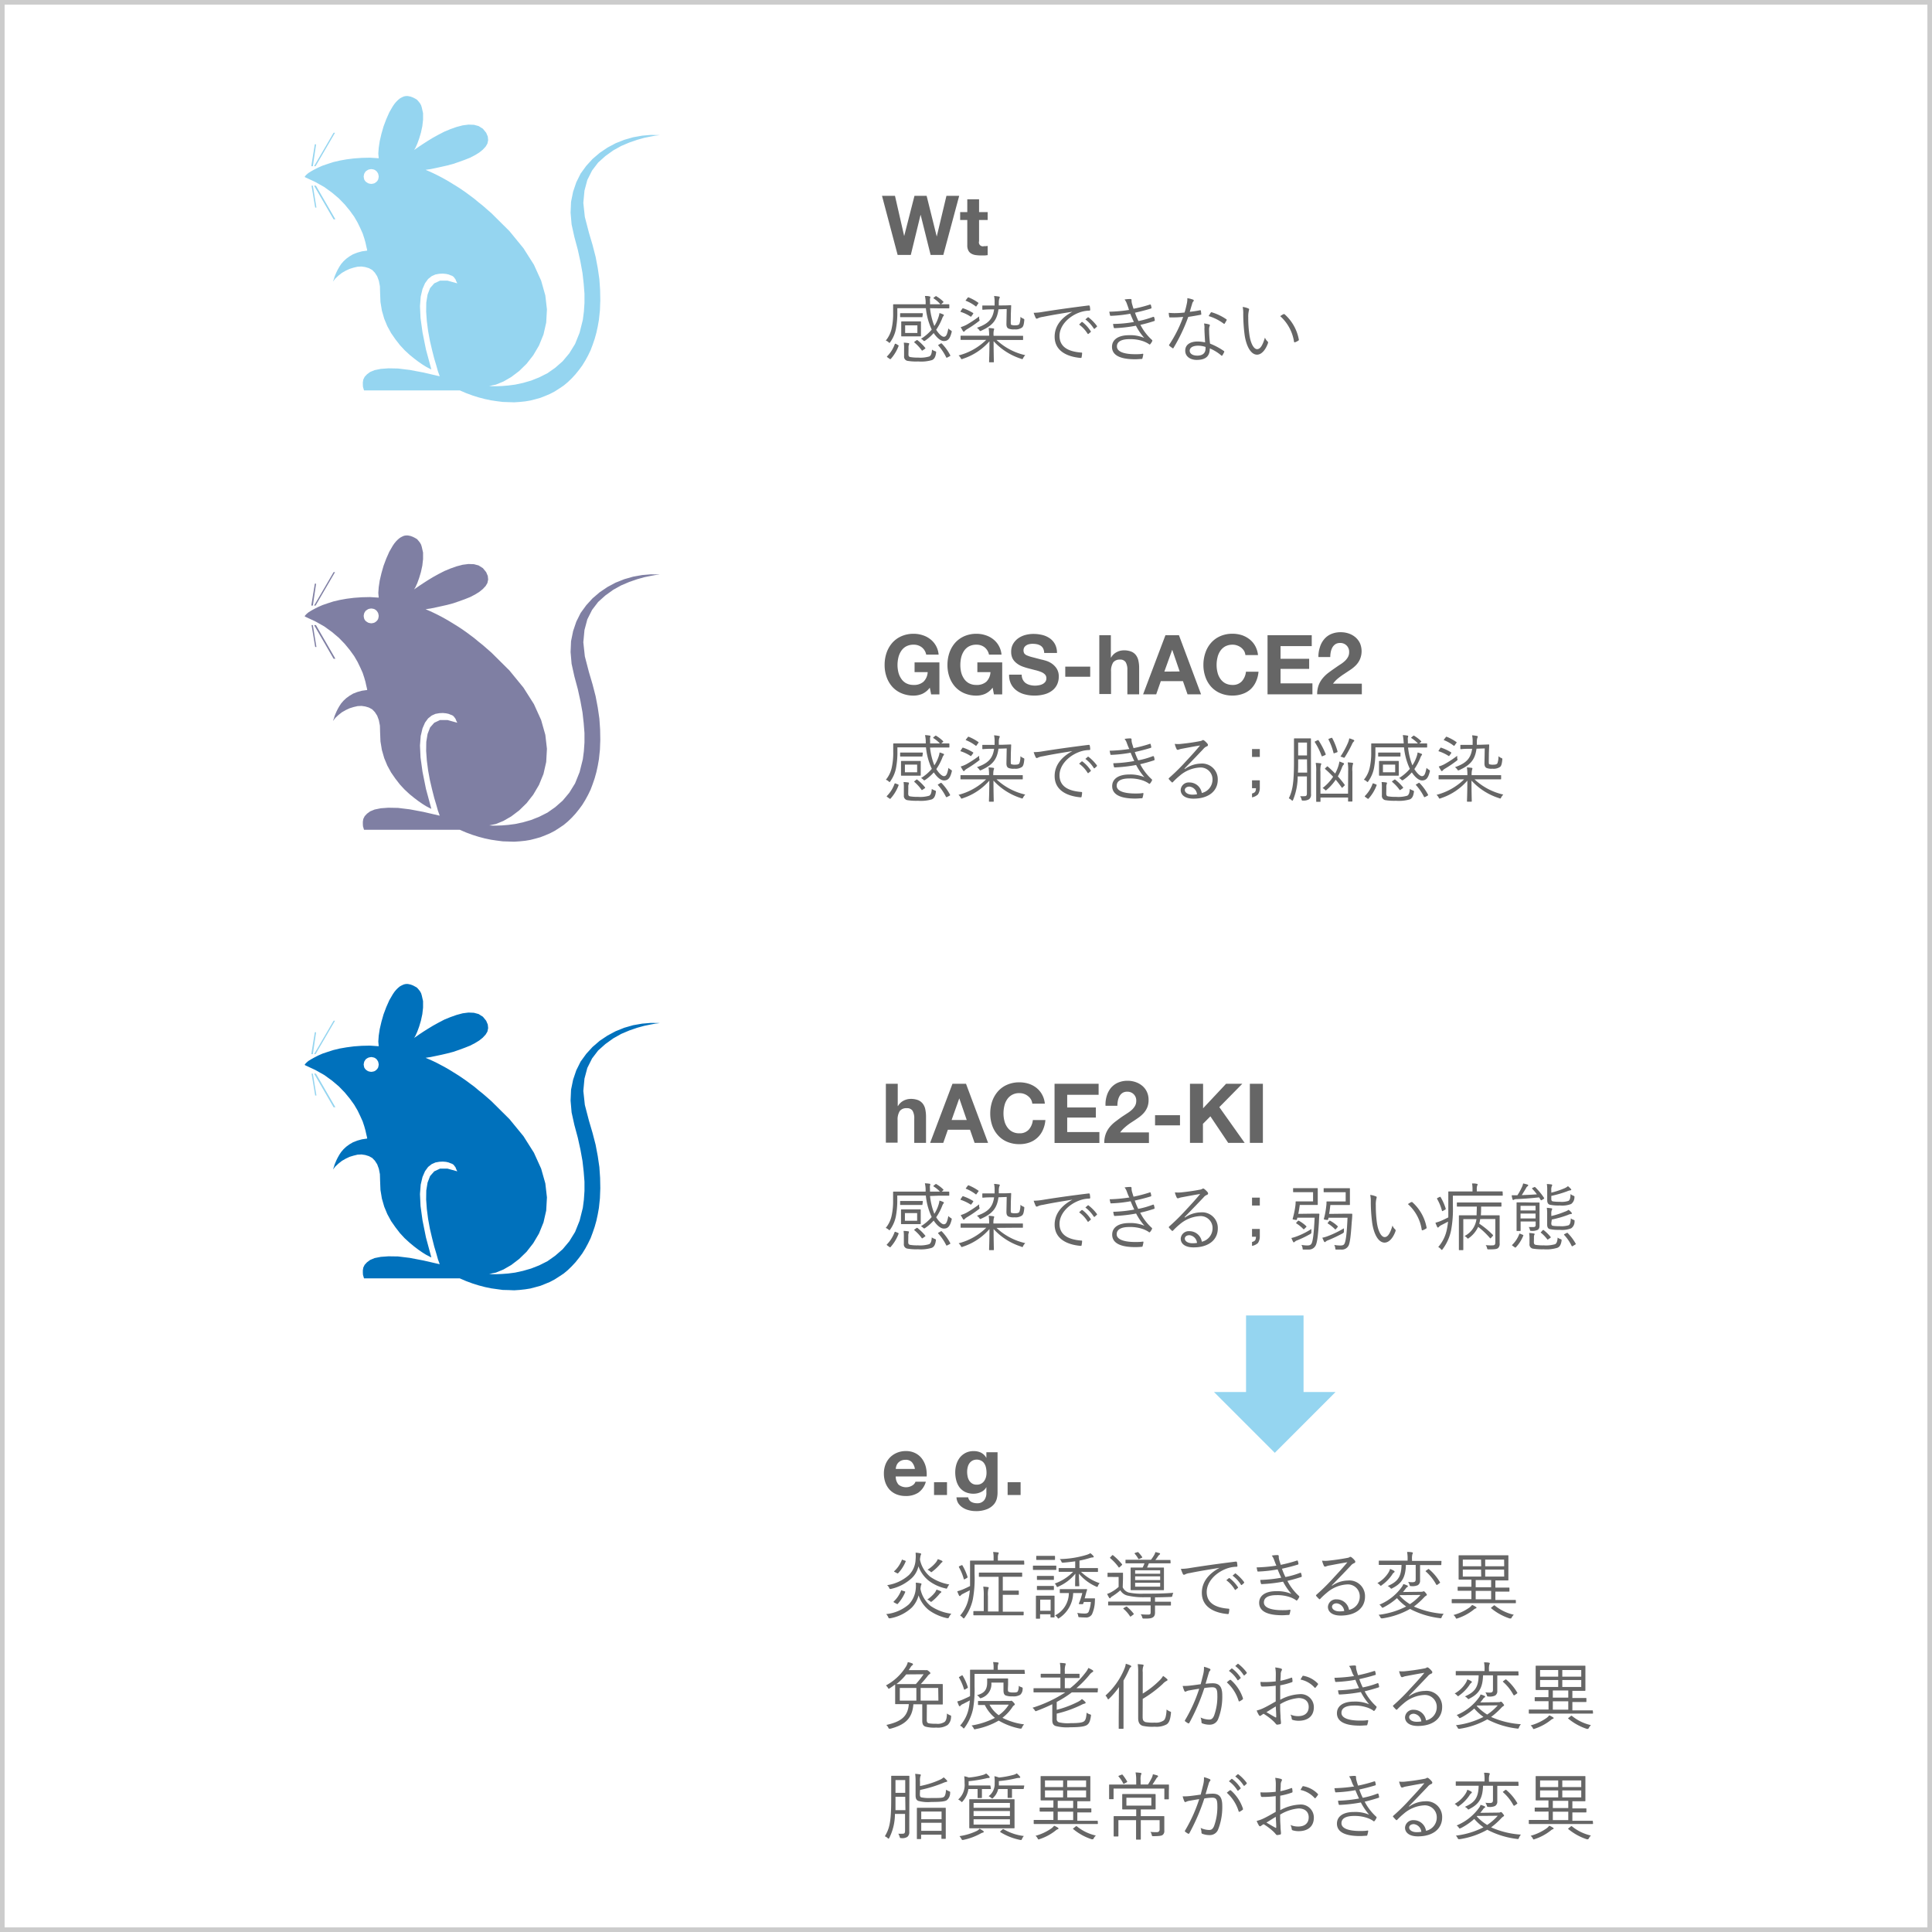 <svg id="レイヤー_1" data-name="レイヤー 1" xmlns="http://www.w3.org/2000/svg" viewBox="0 0 420 420"><rect x="0" y="0" width="420" height="420" fill="#333333" stroke="none"/><defs><style>.cls-1,.cls-5{fill:#fff;}.cls-2{fill:#ccc;}.cls-3{fill:#666;}.cls-4,.cls-8{fill:#95d5f0;}.cls-4,.cls-5,.cls-6,.cls-7{fill-rule:evenodd;}.cls-6{fill:#7f7fa3;}.cls-7{fill:#0071bc;}</style></defs><rect class="cls-1" x="0.5" y="0.5" width="419" height="419"/><path class="cls-2" d="M419,1V419H1V1H419m1-1H0V420H420V0Z"/><path class="cls-3" d="M202.31,55.42l-2.18-8.75h0L198,55.42h-2.86l-3.4-12.85h2.82l2,8.75h0l2.24-8.75h2.64l2.2,8.85h0l2.11-8.85h2.77l-3.45,12.85Z"/><path class="cls-3" d="M214.71,46.11v1.71h-1.87v4.61a.86.86,0,0,0,1.08,1.08,2.75,2.75,0,0,0,.41,0l.38-.05v2a5.17,5.17,0,0,1-.72.07l-.77,0a8,8,0,0,1-1.13-.08,2.55,2.55,0,0,1-.94-.32,1.55,1.55,0,0,1-.63-.66,2.35,2.35,0,0,1-.24-1.14V47.82h-1.55V46.11h1.55V43.32h2.56v2.79Z"/><path class="cls-3" d="M202.18,67a14.7,14.7,0,0,0,.94,3.87A8,8,0,0,0,204,69a4.46,4.46,0,0,0,.23-.94,5,5,0,0,1,.8.29c.11.05.16.09.16.16s-.05.13-.11.21a1.39,1.39,0,0,0-.23.43,12.38,12.38,0,0,1-1.33,2.53c.56.91,1.24,1.53,1.65,1.53.58,0,.74-.61,1-1.81a1.8,1.8,0,0,0,.48.4c.27.16.29.2.21.48-.34,1.33-.77,1.86-1.67,1.86-.72,0-1.55-.74-2.22-1.74A10.12,10.12,0,0,1,201.19,74c-.13.08-.2.13-.26.13s-.14,0-.26-.16a1.36,1.36,0,0,0-.46-.32,9.55,9.55,0,0,0,2.34-2A14.12,14.12,0,0,1,201.28,67h-6.21v1.42a18.93,18.93,0,0,1-.32,3.17,7.18,7.18,0,0,1-1.2,2.75c-.08.13-.12.19-.17.19s-.11,0-.24-.16a1.72,1.72,0,0,0-.58-.33,6.22,6.22,0,0,0,1.25-2.51,14.61,14.61,0,0,0,.35-3.57c0-1.14,0-1.6,0-1.68s0-.13.13-.13.65,0,2.25,0h4.69l0-.64a6.89,6.89,0,0,0-.16-1.17c.34,0,.69,0,1,.1.11,0,.18.06.18.14a.64.64,0,0,1-.07.28,2.59,2.59,0,0,0,0,.67c0,.21,0,.41,0,.62h1.84c1.6,0,2.14,0,2.22,0s.13,0,.13.13v.62c0,.11,0,.13-.13.13s-.62,0-2.22,0Zm-7,8c.18.08.2.11.16.23A8.86,8.86,0,0,1,193.67,78s-.08.08-.12.08a.4.4,0,0,1-.17-.08l-.4-.28c-.19-.15-.21-.18-.11-.28a7.06,7.06,0,0,0,1.64-2.6c.05-.13.1-.15.31-.07Zm5.35-6.17c0,.11,0,.12-.13.12s-.43,0-1.49,0h-1.61c-1.08,0-1.41,0-1.51,0s-.11,0-.11-.12v-.6c0-.12,0-.14.11-.14s.43,0,1.51,0H199c1.06,0,1.41,0,1.49,0s.13,0,.13.14ZM200.21,72c0,.71,0,.93,0,1s0,.13-.13.13-.4,0-1.36,0h-1.31c-1,0-1.28,0-1.36,0s-.13,0-.13-.13,0-.3,0-1V71c0-.7,0-.93,0-1s0-.13.13-.13.39,0,1.36,0h1.31c1,0,1.27,0,1.36,0s.13,0,.13.13,0,.31,0,1Zm-2.72,5c0,.37.08.56.4.62a9.3,9.3,0,0,0,1.73.12,6.71,6.71,0,0,0,2.43-.26c.38-.21.51-.7.56-1.47a2.6,2.6,0,0,0,.62.32c.29.09.31.14.26.41-.14,1-.48,1.36-.88,1.54a8.44,8.44,0,0,1-3,.3,11.22,11.22,0,0,1-2.35-.14.91.91,0,0,1-.72-1V75.79a8.53,8.53,0,0,0-.06-1.3,7.9,7.9,0,0,1,1,.1c.13,0,.17.08.17.14a.56.56,0,0,1-.06.21,1.73,1.73,0,0,0-.08.7Zm1.94-6.27h-2.66v1.66h2.66ZM199.2,74c.16-.11.19-.11.31,0a10.41,10.41,0,0,1,1.63,1.62c.06.1.05.13-.11.24l-.37.26c-.18.12-.23.14-.31,0a9.4,9.4,0,0,0-1.55-1.65c-.09-.08-.08-.12.08-.24Zm4.16-9.57c.11-.08.15-.08.23,0a7.33,7.33,0,0,1,1.47,1.13c.09.1.06.13-.07.24l-.28.24c-.16.15-.21.18-.31.07A6.91,6.91,0,0,0,203,64.89c-.11-.08-.1-.13.05-.24Zm1.11,10.27c.16-.09.19-.08.28,0a10.56,10.56,0,0,1,1.81,2.5c.07.11.05.17-.11.25l-.46.24c-.18.1-.23.1-.29,0A11.55,11.55,0,0,0,204,75.13c-.08-.09-.08-.11.11-.22Z"/><path class="cls-3" d="M216.63,73.9a13.38,13.38,0,0,0,6.25,3.31,3.11,3.11,0,0,0-.45.61c-.08.18-.12.26-.2.26A1.58,1.58,0,0,1,222,78a13.73,13.73,0,0,1-6-3.83c0,2.58.06,4.16.06,4.47,0,.11,0,.12-.13.12h-.78c-.11,0-.13,0-.13-.12,0-.31.08-1.86.08-4.45A13,13,0,0,1,209.31,78a.76.76,0,0,1-.25.08c-.07,0-.11-.06-.21-.24a2.08,2.08,0,0,0-.46-.57,13.32,13.32,0,0,0,6-3.38h-3.31c-1.52,0-2,0-2.13,0s-.13,0-.13-.13v-.65c0-.11,0-.13.13-.13s.61,0,2.13,0h3.95v0a10.31,10.31,0,0,0-.11-1.68,9.94,9.94,0,0,1,1,.1c.11,0,.2.06.2.12a1.46,1.46,0,0,1-.09.36A4.48,4.48,0,0,0,216,73v0h4.16c1.52,0,2,0,2.13,0s.12,0,.12.13v.65c0,.12,0,.13-.12.13s-.61,0-2.13,0Zm-5.43-5.18c-.09.14-.13.16-.22.09a8.94,8.94,0,0,0-2.1-1c-.09,0-.11-.09,0-.24l.28-.41c.12-.16.12-.18.24-.13a10.27,10.27,0,0,1,2.12,1c.09.06.09.09,0,.25Zm1.52,1.16a23.19,23.19,0,0,1-2.48,1.68,2.55,2.55,0,0,0-.53.42c-.06.08-.11.13-.17.13s-.11,0-.18-.11c-.16-.23-.35-.6-.51-.88a7.51,7.51,0,0,0,1.2-.48,24.36,24.36,0,0,0,2.82-1.86,3.52,3.52,0,0,0,0,.58C213,69.69,213,69.68,212.72,69.88Zm-.4-3.39c-.09.15-.13.18-.22.1A8.65,8.65,0,0,0,210,65.4c-.09,0-.12-.08,0-.2l.32-.42c.11-.14.15-.16.24-.13a9.67,9.67,0,0,1,2.08,1.14c.1.06.1.08,0,.22Zm7.41,3.43c0,.36,0,.6.08.68a2.15,2.15,0,0,0,.94.12c.53,0,.72-.12.85-.29a4.3,4.3,0,0,0,.23-1.55,2.09,2.09,0,0,0,.57.36c.27.12.29.15.27.37-.09,1-.22,1.33-.46,1.57a2.4,2.4,0,0,1-1.68.42,2.81,2.81,0,0,1-1.31-.18c-.26-.14-.45-.38-.43-1.1l.06-3.14-1.79.06c-.32,2.39-1.31,3.56-3.73,4.64a.72.72,0,0,1-.24.08c-.08,0-.11-.06-.22-.22a1.9,1.9,0,0,0-.5-.48c2.43-.85,3.44-1.87,3.74-4l-.62,0c-1.28,0-1.71.08-1.79.08s-.15,0-.15-.13v-.67c0-.12,0-.13.13-.13s.54,0,1.82,0l.72,0c0-.21,0-.45,0-.69a5.64,5.64,0,0,0-.12-1.37,8.33,8.33,0,0,1,1,.11c.14,0,.24.08.24.18s-.08.19-.11.3a2.93,2.93,0,0,0-.1.77l0,.69.65,0c1.36,0,1.84-.06,1.91-.06s.13,0,.13.12l-.07,1.75Z"/><path class="cls-3" d="M233.19,67.76c-2.4.38-4.48.72-6.5,1.13a3.54,3.54,0,0,0-1,.27.89.89,0,0,1-.3.12.28.28,0,0,1-.23-.15,9.84,9.84,0,0,1-.45-1.13,12,12,0,0,0,2-.2c2.38-.38,5.63-.86,9.92-1.39.16,0,.24,0,.27.13a4.38,4.38,0,0,1,.1.8c0,.14-.05.18-.21.19a6.79,6.79,0,0,0-2.34.48c-2.33.93-4.12,2.9-4.12,5,0,2.66,2.31,3.44,4.65,3.63.21,0,.26,0,.26.18a4.65,4.65,0,0,1-.1.77c0,.17-.08.24-.26.22-2.7-.24-5.61-1.39-5.61-4.62,0-2.26,1.39-4.11,3.9-5.44ZM235.14,70c.05,0,.09,0,.16,0A8,8,0,0,1,237.11,72a.12.12,0,0,1,0,.18l-.46.38a.13.13,0,0,1-.21,0,7,7,0,0,0-1.85-2Zm1.33-1a.12.12,0,0,1,.17,0,9.27,9.27,0,0,1,1.83,1.87.13.13,0,0,1-.05.19l-.43.38c-.07.07-.13.07-.2,0a7.43,7.43,0,0,0-1.84-2Z"/><path class="cls-3" d="M245,66.11a3,3,0,0,0-.53-1,7.83,7.83,0,0,1,1.25-.11c.16,0,.27.08.27.19s0,.16,0,.26a3.09,3.09,0,0,0,.12.67c.12.42.21.71.31,1A28.61,28.61,0,0,0,250,66.2c.1,0,.15,0,.18.07a4.56,4.56,0,0,1,.14.59.17.17,0,0,1-.14.22c-1.18.37-2.3.64-3.44.9a15.51,15.51,0,0,0,.75,1.81,19.09,19.09,0,0,0,3.19-.91c.12,0,.17,0,.22.08a4.34,4.34,0,0,1,.14.6c0,.12,0,.18-.12.23-1,.32-2,.61-3,.83a11.3,11.3,0,0,0,2.49,3.26c.1.1.13.15.07.28a2.82,2.82,0,0,1-.39.62c-.13.14-.21.16-.35,0a6.29,6.29,0,0,0-1.13-.57,8.43,8.43,0,0,0-3.06-.48c-1.67,0-2.74.48-2.74,1.58S244.23,77,246.77,77c.58,0,1.1,0,1.63-.1.13,0,.15.07.13.18a4.66,4.66,0,0,1-.17.77c0,.13-.07.17-.21.19-.42,0-.8.06-1.41.06-3.2,0-5-.86-5-2.7,0-1.57,1.36-2.53,3.7-2.53a7.76,7.76,0,0,1,3.31.59,13,13,0,0,1-1.81-2.65,32.39,32.39,0,0,1-4.63.53c-.12,0-.14,0-.19-.16a3.54,3.54,0,0,1-.14-.76A27.13,27.13,0,0,0,246.5,70c-.26-.54-.53-1.16-.79-1.8a29.34,29.34,0,0,1-4.2.46c-.13,0-.18,0-.21-.16s-.1-.45-.15-.74a30.81,30.81,0,0,0,4.29-.38C245.31,67,245.2,66.62,245,66.11Z"/><path class="cls-3" d="M260.85,67.45c.14,0,.19,0,.21.1s.06.48.08.69,0,.17-.15.19c-.86.17-1.72.32-2.67.46a38.3,38.3,0,0,1-3.21,6.75c-.08.13-.16.12-.26,0a3.44,3.44,0,0,1-.64-.48c-.1-.08-.1-.14,0-.27a27.75,27.75,0,0,0,3-6c-.68.06-1.33.11-2,.11-.24,0-.48,0-.85,0-.15,0-.16,0-.19-.19a5.27,5.27,0,0,1-.1-.8q.76.06,1.26.06a20.53,20.53,0,0,0,2.18-.13c.19-.61.34-1.2.48-1.87a4.79,4.79,0,0,0,.13-1.25,6.66,6.66,0,0,1,1.25.32.19.19,0,0,1,.14.18c0,.08,0,.14-.13.24a1.33,1.33,0,0,0-.22.49c-.18.58-.35,1.17-.51,1.73A21,21,0,0,0,260.85,67.45Zm1,3.87a5,5,0,0,0-.1-1,5.41,5.41,0,0,1,1.09.21c.11,0,.17.09.17.19a.94.94,0,0,1-.09.29,2.23,2.23,0,0,0-.07.75,25,25,0,0,0,.2,2.94,14.45,14.45,0,0,1,3,1.6c.13.08.11.13.06.26a4.35,4.35,0,0,1-.38.7c-.08.12-.16.1-.25,0A9.57,9.57,0,0,0,263,75.74c0,1.62-.8,2.5-2.86,2.5-1.22,0-2.48-.63-2.48-2s1.15-2,2.72-2a8.12,8.12,0,0,1,1.6.19C261.92,73.47,261.84,72.19,261.83,71.32Zm-1.36,3.83c-1.28,0-1.86.49-1.86,1.09s.59,1.07,1.65,1.07c1.31,0,1.79-.69,1.79-1.51a1.74,1.74,0,0,0,0-.38A5.22,5.22,0,0,0,260.47,75.15ZM263.19,68c.08-.13.12-.14.27-.1a11.52,11.52,0,0,1,3.14,1.51c.11.09.11.16,0,.29a5.07,5.07,0,0,1-.37.64c-.08.11-.13.09-.23,0a10.5,10.5,0,0,0-3.26-1.63C262.93,68.44,263.06,68.17,263.19,68Z"/><path class="cls-3" d="M271.41,67.07c.1.05.14.11.14.17a1.25,1.25,0,0,1-.06.29,5.63,5.63,0,0,0-.13,1.47,25.52,25.52,0,0,0,.23,3.64c.24,1.88.92,3.26,1.69,3.26s1.25-1,1.71-2.51a2.09,2.09,0,0,0,.53.8.35.35,0,0,1,.13.4c-.45,1.29-1.31,2.51-2.38,2.51-1.35,0-2.36-1.86-2.71-4.37a35.93,35.93,0,0,1-.29-4.46,7,7,0,0,0-.12-1.54A4.28,4.28,0,0,1,271.41,67.07ZM279,68.3c.1,0,.18-.06.24,0a9.69,9.69,0,0,1,3.12,5.54.17.17,0,0,1-.11.2,2.85,2.85,0,0,1-.74.37c-.11,0-.19,0-.2-.13a9.37,9.37,0,0,0-3-5.55A5.83,5.83,0,0,1,279,68.3Z"/><polygon class="cls-4" points="66.32 38.53 66.24 38.41 66.36 38.25 66.61 37.98 67.03 37.62 67.58 37.27 68.28 36.88 69.15 36.44 70.13 36.01 71.27 35.62 72.48 35.23 73.85 34.91 75.35 34.64 76.95 34.44 78.64 34.32 80.43 34.28 82.33 34.4 82.24 33.38 82.33 32.12 82.55 30.67 82.92 29.09 83.38 27.48 83.97 25.91 84.63 24.42 85.38 23.12 85.73 22.61 86.12 22.14 86.52 21.74 86.95 21.39 87.38 21.15 87.81 20.96 88.24 20.88 88.67 20.88 89.26 21 89.77 21.19 90.24 21.43 90.67 21.7 90.99 22.06 91.3 22.45 91.54 22.88 91.69 23.36 91.97 24.61 91.97 26.03 91.81 27.44 91.5 28.86 91.11 30.16 90.71 31.26 90.32 32.12 90.01 32.63 90.16 32.51 90.56 32.24 91.18 31.81 92.01 31.26 92.99 30.63 94.09 29.96 95.3 29.29 96.6 28.62 97.92 28.07 99.25 27.6 100.59 27.25 101.84 27.09 103.02 27.13 104.04 27.4 104.98 27.99 105.69 28.86 106.04 29.68 106.12 30.47 105.96 31.22 105.57 31.88 104.94 32.55 104.16 33.18 103.26 33.73 102.2 34.28 101.02 34.75 99.8 35.19 98.55 35.62 97.25 35.97 96.01 36.25 94.78 36.52 93.62 36.76 92.52 36.92 93.34 37.27 94.19 37.66 95.07 38.09 95.92 38.53 96.78 39 97.66 39.51 98.55 40.06 99.45 40.61 100.35 41.2 101.26 41.83 102.16 42.5 103.1 43.2 104 43.95 104.94 44.7 105.88 45.52 106.83 46.35 110.75 50.24 113.8 53.97 116.07 57.55 117.64 61.01 118.55 64.23 118.9 67.26 118.74 70.13 118.15 72.72 117.17 75.12 115.92 77.24 114.47 79.09 112.86 80.66 111.14 81.96 109.44 82.94 107.81 83.61 106.32 83.92 106.51 83.92 107.06 83.96 107.92 83.96 109.1 83.92 110.47 83.81 111.99 83.61 113.68 83.25 115.45 82.74 117.21 82.04 119.02 81.13 120.7 79.95 122.31 78.54 123.76 76.81 125.02 74.77 126 72.33 126.7 69.54 126.93 67.77 127.06 65.88 127.06 63.84 126.89 61.68 126.63 59.36 126.18 56.88 125.61 54.29 124.86 51.5 124.26 48.79 124.04 46.23 124.14 43.87 124.59 41.67 125.28 39.63 126.22 37.74 127.45 36.05 128.81 34.56 130.38 33.22 132.07 32.08 133.83 31.14 135.72 30.39 137.64 29.84 139.6 29.49 141.52 29.33 143.41 29.37 143.16 29.41 142.46 29.49 141.44 29.68 140.07 29.96 138.54 30.39 136.82 30.98 135.05 31.73 133.29 32.71 131.6 33.93 130.03 35.34 128.71 37.07 127.68 39.12 127.06 41.44 126.81 44.11 127.14 47.17 128.03 50.59 128.81 53.23 129.48 55.82 129.95 58.3 130.3 60.69 130.46 63.05 130.5 65.29 130.42 67.45 130.2 69.54 129.95 70.95 129.65 72.33 129.28 73.66 128.85 74.92 128.39 76.14 127.84 77.28 127.24 78.38 126.59 79.44 125.87 80.42 125.1 81.37 124.31 82.23 123.45 83.06 122.55 83.81 121.57 84.47 120.59 85.1 119.53 85.65 118.51 86.08 117.49 86.48 116.39 86.79 115.29 87.07 114.15 87.26 112.97 87.38 111.77 87.46 110.55 87.42 109.3 87.38 108.04 87.22 106.75 87.03 105.41 86.75 104.08 86.4 102.71 85.97 101.33 85.46 99.96 84.87 79.15 84.87 79.11 84.79 79.03 84.51 78.91 84.12 78.88 83.65 78.88 83.1 78.98 82.51 79.27 81.92 79.78 81.37 80.47 80.86 81.45 80.46 82.79 80.19 84.44 80.07 86.52 80.11 89.07 80.42 92.05 80.98 95.58 81.8 95.5 81.53 95.21 80.74 94.87 79.52 94.4 77.95 93.93 76.1 93.46 74.1 93.07 71.97 92.79 69.81 92.64 67.73 92.67 65.76 92.95 64.04 93.5 62.62 94.4 61.6 95.66 61.01 97.29 61.01 99.41 61.6 99.18 61.13 99.02 60.73 98.82 60.46 98.67 60.26 98.55 60.14 98.39 60.03 98.27 59.95 98.13 59.91 97.92 59.83 97.53 59.67 96.98 59.55 96.27 59.48 95.5 59.52 94.66 59.67 93.85 60.03 93.07 60.65 92.4 61.56 91.85 62.82 91.46 64.47 91.3 66.55 91.42 69.14 91.85 72.25 92.6 75.98 93.77 80.31 93.58 80.23 93.18 80.03 92.6 79.72 91.85 79.25 90.99 78.66 90.05 77.95 89.03 77.12 87.97 76.14 86.95 75.04 85.97 73.78 85.02 72.41 84.2 70.91 83.53 69.3 83.02 67.53 82.71 65.65 82.63 63.64 82.59 62.23 82.36 61.05 82 60.07 81.49 59.28 80.92 58.69 80.21 58.3 79.41 58.06 78.6 57.94 77.74 57.98 76.88 58.18 76.01 58.45 75.15 58.85 74.33 59.32 73.58 59.91 72.91 60.54 72.36 61.24 72.4 61.17 72.48 60.93 72.6 60.62 72.72 60.18 72.91 59.71 73.15 59.16 73.42 58.61 73.78 57.98 74.17 57.39 74.68 56.8 75.27 56.25 75.97 55.74 76.76 55.27 77.66 54.92 78.68 54.64 79.82 54.48 79.82 54.37 79.74 54.01 79.61 53.46 79.45 52.72 79.19 51.81 78.84 50.75 78.33 49.61 77.74 48.39 76.99 47.1 76.05 45.8 74.95 44.46 73.66 43.13 72.17 41.87 70.48 40.65 68.52 39.55 66.32 38.53"/><polygon class="cls-5" points="80.72 39.98 81.02 39.94 81.35 39.86 81.61 39.71 81.86 39.51 82.04 39.31 82.2 39.04 82.28 38.72 82.33 38.37 82.28 38.06 82.2 37.74 82.04 37.47 81.86 37.23 81.61 37.03 81.35 36.88 81.02 36.8 80.72 36.76 80.41 36.8 80.08 36.88 79.82 37.03 79.53 37.23 79.35 37.47 79.19 37.74 79.11 38.06 79.06 38.37 79.11 38.72 79.19 39.04 79.35 39.31 79.53 39.51 79.82 39.71 80.08 39.86 80.41 39.94 80.72 39.98"/><polygon class="cls-4" points="68.01 36.13 67.67 36.13 68.44 31.37 68.72 31.37 68.01 36.13"/><polygon class="cls-4" points="68.6 36.13 72.83 28.86 72.52 28.86 68.28 36.13 68.6 36.13"/><polygon class="cls-4" points="68.01 40.37 67.73 40.37 68.52 45.13 68.79 45.13 68.01 40.37"/><polygon class="cls-4" points="68.68 40.37 72.91 47.68 72.52 47.68 68.28 40.37 68.68 40.37"/><path class="cls-3" d="M200.49,150.84a4.86,4.86,0,0,1-1.85.38,6.64,6.64,0,0,1-2.66-.51,5.62,5.62,0,0,1-2-1.41,6.31,6.31,0,0,1-1.24-2.12,7.7,7.7,0,0,1-.43-2.62,8,8,0,0,1,.43-2.67,6.45,6.45,0,0,1,1.24-2.15,5.7,5.7,0,0,1,2-1.44,6.48,6.48,0,0,1,2.66-.52,6.15,6.15,0,0,1,1.91.3,5.17,5.17,0,0,1,1.68.87,4.7,4.7,0,0,1,1.82,3.36h-2.7a2.66,2.66,0,0,0-1-1.62,2.82,2.82,0,0,0-1.74-.54,3.34,3.34,0,0,0-1.62.37,3,3,0,0,0-1.08,1,4.43,4.43,0,0,0-.61,1.42,7.27,7.27,0,0,0-.19,1.63,6.9,6.9,0,0,0,.19,1.58,4.3,4.3,0,0,0,.61,1.38,3,3,0,0,0,1.08,1,3.34,3.34,0,0,0,1.62.37,3.07,3.07,0,0,0,2.16-.71,3.16,3.16,0,0,0,.9-2.07h-2.85V144h5.4v6.95h-1.8l-.29-1.46A4.21,4.21,0,0,1,200.49,150.84Z"/><path class="cls-3" d="M214.15,150.84a4.86,4.86,0,0,1-1.85.38,6.64,6.64,0,0,1-2.66-.51,5.72,5.72,0,0,1-2-1.41,6.31,6.31,0,0,1-1.24-2.12,7.7,7.7,0,0,1-.43-2.62,8,8,0,0,1,.43-2.67,6.45,6.45,0,0,1,1.24-2.15,5.79,5.79,0,0,1,2-1.44,6.48,6.48,0,0,1,2.66-.52,6.11,6.11,0,0,1,1.91.3,5.17,5.17,0,0,1,1.68.87,4.68,4.68,0,0,1,1.23,1.42,4.8,4.8,0,0,1,.6,1.94H215a2.72,2.72,0,0,0-1-1.62,2.82,2.82,0,0,0-1.74-.54,3.34,3.34,0,0,0-1.62.37,3,3,0,0,0-1.08,1,4.43,4.43,0,0,0-.61,1.42,7.27,7.27,0,0,0-.18,1.63,6.9,6.9,0,0,0,.18,1.58,4.3,4.3,0,0,0,.61,1.38,3,3,0,0,0,1.08,1,3.34,3.34,0,0,0,1.62.37,3.1,3.1,0,0,0,2.17-.71,3.16,3.16,0,0,0,.89-2.07h-2.85V144h5.4v6.95h-1.8l-.28-1.46A4.31,4.31,0,0,1,214.15,150.84Z"/><path class="cls-3" d="M222.36,147.77a2.1,2.1,0,0,0,.62.73,2.81,2.81,0,0,0,.91.41,4.32,4.32,0,0,0,1.08.14,4.75,4.75,0,0,0,.81-.07,2.72,2.72,0,0,0,.81-.24,1.79,1.79,0,0,0,.63-.49,1.24,1.24,0,0,0,.25-.81,1.12,1.12,0,0,0-.33-.84,2.48,2.48,0,0,0-.87-.54,8.15,8.15,0,0,0-1.23-.38l-1.38-.36a13.56,13.56,0,0,1-1.41-.44,4.67,4.67,0,0,1-1.22-.68,3.26,3.26,0,0,1-.88-1,3.16,3.16,0,0,1-.33-1.5,3.37,3.37,0,0,1,.42-1.72,4.05,4.05,0,0,1,1.11-1.22,5,5,0,0,1,1.55-.72,6.86,6.86,0,0,1,1.73-.23,8.16,8.16,0,0,1,1.93.22,4.94,4.94,0,0,1,1.65.73,3.72,3.72,0,0,1,1.14,1.29,4,4,0,0,1,.43,1.9H227a2.37,2.37,0,0,0-.24-1,1.57,1.57,0,0,0-.55-.59,2.42,2.42,0,0,0-.79-.31,4.75,4.75,0,0,0-1-.09,3.16,3.16,0,0,0-.68.08,1.62,1.62,0,0,0-.62.25,1.52,1.52,0,0,0-.46.45,1.39,1.39,0,0,0,0,1.29,1.37,1.37,0,0,0,.57.44,7.18,7.18,0,0,0,1.17.39l1.95.51c.24.05.57.13,1,.26a4.72,4.72,0,0,1,1.27.6,4,4,0,0,1,1.09,1.11,3.18,3.18,0,0,1,.46,1.77,4.08,4.08,0,0,1-.34,1.64,3.56,3.56,0,0,1-1,1.3,4.76,4.76,0,0,1-1.68.86,8,8,0,0,1-2.31.3,7.86,7.86,0,0,1-2.06-.26,4.92,4.92,0,0,1-1.76-.82,4,4,0,0,1-1.22-1.42,4.25,4.25,0,0,1-.43-2.05h2.74A2.32,2.32,0,0,0,222.36,147.77Z"/><path class="cls-3" d="M237,144.92v2.2h-5.42v-2.2Z"/><path class="cls-3" d="M241.49,138.08v4.85h.06a2.92,2.92,0,0,1,1.24-1.18,3.3,3.3,0,0,1,1.48-.37,4.27,4.27,0,0,1,1.68.28,2.4,2.4,0,0,1,1,.77,3,3,0,0,1,.53,1.21,7,7,0,0,1,.16,1.57v5.73h-2.56v-5.26a3.27,3.27,0,0,0-.36-1.72,1.39,1.39,0,0,0-1.28-.57A1.76,1.76,0,0,0,242,144a3.44,3.44,0,0,0-.47,2v4.88h-2.55V138.08Z"/><path class="cls-3" d="M256.29,138.08l4.81,12.86h-2.94l-1-2.87h-4.81l-1,2.87h-2.85l4.86-12.86Zm.16,7.89-1.62-4.72h0L253.12,146Z"/><path class="cls-3" d="M270.46,141.51a3,3,0,0,0-.63-.71,3,3,0,0,0-.86-.47,2.81,2.81,0,0,0-1-.18,3.4,3.4,0,0,0-1.62.37,3.21,3.21,0,0,0-1.08,1,4.2,4.2,0,0,0-.6,1.42,6.74,6.74,0,0,0-.19,1.63,6.39,6.39,0,0,0,.19,1.58,4.08,4.08,0,0,0,.6,1.38,3.18,3.18,0,0,0,1.08,1,3.4,3.4,0,0,0,1.62.37,2.62,2.62,0,0,0,2-.8,3.68,3.68,0,0,0,.89-2.08h2.73a6.42,6.42,0,0,1-.56,2.17,5.11,5.11,0,0,1-1.18,1.66,5,5,0,0,1-1.73,1,6.35,6.35,0,0,1-2.18.36,6.59,6.59,0,0,1-2.65-.51,5.62,5.62,0,0,1-2-1.41,6.15,6.15,0,0,1-1.24-2.12,7.7,7.7,0,0,1-.44-2.62,8,8,0,0,1,.44-2.67,6.28,6.28,0,0,1,1.24-2.15,5.7,5.7,0,0,1,2-1.44,6.43,6.43,0,0,1,2.65-.52,6.6,6.6,0,0,1,2,.3,5.6,5.6,0,0,1,1.69.9,4.76,4.76,0,0,1,1.23,1.44,5.23,5.23,0,0,1,.62,2h-2.74A2.5,2.5,0,0,0,270.46,141.51Z"/><path class="cls-3" d="M285.16,138.08v2.38h-6.78v2.75h6.22v2.2h-6.22v3.15h6.93v2.38h-9.76V138.08Z"/><path class="cls-3" d="M286.94,140.68a4.72,4.72,0,0,1,.91-1.7,4,4,0,0,1,1.52-1.14,5.16,5.16,0,0,1,2.11-.4,5.27,5.27,0,0,1,1.73.28,4.41,4.41,0,0,1,1.44.81,3.94,3.94,0,0,1,1,1.31,4.45,4.45,0,0,1,0,3.46,4.4,4.4,0,0,1-.85,1.28,7,7,0,0,1-1.2,1l-1.35.9a15.18,15.18,0,0,0-1.32.95,6.13,6.13,0,0,0-1.14,1.19h6.26v2.31h-9.71a5.57,5.57,0,0,1,.33-2,5.27,5.27,0,0,1,.9-1.52,7.54,7.54,0,0,1,1.33-1.24c.51-.38,1.05-.76,1.62-1.15.28-.2.59-.41.92-.62a6.29,6.29,0,0,0,.9-.69,3.49,3.49,0,0,0,.68-.85,2.11,2.11,0,0,0,.27-1.08,1.89,1.89,0,0,0-2-2,1.8,1.8,0,0,0-1,.27,2.14,2.14,0,0,0-.65.72,3.52,3.52,0,0,0-.35,1,5.44,5.44,0,0,0-.1,1.06h-2.58A6.51,6.51,0,0,1,286.94,140.68Z"/><path class="cls-3" d="M202.18,162.51a14.7,14.7,0,0,0,.94,3.87,8.15,8.15,0,0,0,.91-1.86,4.79,4.79,0,0,0,.23-.94,5,5,0,0,1,.8.28c.11,0,.16.1.16.16s-.05.13-.11.21a1.71,1.71,0,0,0-.23.43,12.12,12.12,0,0,1-1.33,2.53c.56.91,1.24,1.54,1.65,1.54.58,0,.74-.61,1-1.81a2,2,0,0,0,.48.4c.27.16.29.19.21.48-.34,1.33-.77,1.86-1.67,1.86-.72,0-1.55-.74-2.22-1.75a10.15,10.15,0,0,1-1.79,1.59c-.13.08-.2.13-.26.13s-.14,0-.26-.16a1.54,1.54,0,0,0-.46-.33,9.75,9.75,0,0,0,2.34-2,14.19,14.19,0,0,1-1.27-4.67h-6.21v1.42a18.93,18.93,0,0,1-.32,3.17,7.32,7.32,0,0,1-1.2,2.75c-.08.13-.12.19-.17.19s-.11,0-.24-.16a1.72,1.72,0,0,0-.58-.33,6.2,6.2,0,0,0,1.25-2.52,14.57,14.57,0,0,0,.35-3.56c0-1.14,0-1.61,0-1.69s0-.12.13-.12.65,0,2.25,0h4.69l0-.64a6.89,6.89,0,0,0-.16-1.17c.34,0,.69.05,1,.1.11,0,.18.06.18.14a.6.6,0,0,1-.07.27,2.62,2.62,0,0,0,0,.67c0,.21,0,.42,0,.63h1.84c1.6,0,2.14,0,2.22,0s.13,0,.13.12v.63c0,.11,0,.13-.13.13s-.62,0-2.22,0Zm-7,8c.18.08.2.11.16.22a9,9,0,0,1-1.72,2.85c0,.05-.08.08-.12.08a.4.4,0,0,1-.17-.08l-.4-.29c-.19-.14-.21-.17-.11-.27a7.1,7.1,0,0,0,1.64-2.61c.05-.13.1-.14.31-.06Zm5.35-6.18c0,.12,0,.13-.13.13s-.43,0-1.49,0h-1.61c-1.08,0-1.41,0-1.51,0s-.11,0-.11-.13v-.59c0-.13,0-.14.11-.14s.43,0,1.51,0H199c1.06,0,1.41,0,1.49,0s.13,0,.13.14Zm-.37,3.17c0,.7,0,.93,0,1s0,.13-.13.13-.4,0-1.36,0h-1.31c-1,0-1.28,0-1.36,0s-.13,0-.13-.13,0-.31,0-1v-.94c0-.71,0-.93,0-1s0-.13.13-.13.39,0,1.36,0h1.31c1,0,1.27,0,1.36,0s.13,0,.13.13,0,.3,0,1Zm-2.72,5c0,.36.08.56.4.62a9.47,9.47,0,0,0,1.73.11,6.74,6.74,0,0,0,2.43-.25c.38-.21.51-.71.56-1.47a3,3,0,0,0,.62.31c.29.1.31.15.26.42-.14,1-.48,1.36-.88,1.54a8.44,8.44,0,0,1-3,.3,12,12,0,0,1-2.35-.14.92.92,0,0,1-.72-1V171.3a8.46,8.46,0,0,0-.06-1.29,8.07,8.07,0,0,1,1,.09c.13,0,.17.08.17.15a.56.56,0,0,1-.06.21,1.73,1.73,0,0,0-.08.7Zm1.94-6.28h-2.66v1.67h2.66Zm-.23,3.32c.16-.12.19-.12.31,0a10,10,0,0,1,1.63,1.62c.06.09.05.12-.11.24l-.37.25c-.18.13-.23.15-.31,0A9.4,9.4,0,0,0,198.8,170c-.09-.08-.08-.13.08-.24Zm4.16-9.57c.11-.08.15-.08.23,0a7.4,7.4,0,0,1,1.47,1.14c.09.09.06.13-.07.24l-.28.24c-.16.14-.21.17-.31.06a7.18,7.18,0,0,0-1.42-1.18c-.11-.08-.1-.13.05-.24Zm1.11,10.27c.16-.1.19-.08.28,0a10.72,10.72,0,0,1,1.81,2.49c.07.11.05.18-.11.26l-.46.24c-.18.09-.23.09-.29,0a11.49,11.49,0,0,0-1.73-2.54c-.08-.1-.08-.11.11-.22Z"/><path class="cls-3" d="M216.63,169.42a13.47,13.47,0,0,0,6.25,3.31,3.11,3.11,0,0,0-.45.61c-.08.17-.12.25-.2.25a1,1,0,0,1-.26-.08,13.71,13.71,0,0,1-6-3.82c0,2.57.06,4.16.06,4.46,0,.11,0,.13-.13.13h-.78c-.11,0-.13,0-.13-.13,0-.3.08-1.85.08-4.45a12.94,12.94,0,0,1-5.78,3.83.76.76,0,0,1-.25.08c-.07,0-.11-.06-.21-.24a2.14,2.14,0,0,0-.46-.58,13.3,13.3,0,0,0,6-3.37h-3.31c-1.52,0-2,0-2.13,0s-.13,0-.13-.13v-.66c0-.11,0-.12.13-.12s.61,0,2.13,0h3.95v0a10.24,10.24,0,0,0-.11-1.68,7.91,7.91,0,0,1,1,.09c.11,0,.2.07.2.13a1.28,1.28,0,0,1-.09.35,4.65,4.65,0,0,0-.08,1.11v0h4.16c1.52,0,2,0,2.13,0s.12,0,.12.12v.66c0,.11,0,.13-.12.13s-.61,0-2.13,0Zm-5.43-5.19c-.09.15-.13.16-.22.1a8.94,8.94,0,0,0-2.1-1c-.09,0-.11-.1,0-.24l.28-.42c.12-.16.12-.17.24-.12a9.77,9.77,0,0,1,2.12,1c.09.06.09.09,0,.25Zm1.52,1.17a24.78,24.78,0,0,1-2.48,1.68,2.24,2.24,0,0,0-.53.42c-.06.08-.11.13-.17.13s-.11,0-.18-.12a9.81,9.81,0,0,1-.51-.88,6.68,6.68,0,0,0,1.2-.48,23,23,0,0,0,2.82-1.85,3.32,3.32,0,0,0,0,.57C213,165.21,213,165.19,212.72,165.4Zm-.4-3.39c-.09.14-.13.17-.22.09a9,9,0,0,0-2.07-1.18c-.09,0-.12-.08,0-.21l.32-.41c.11-.15.15-.16.24-.13a10.07,10.07,0,0,1,2.08,1.13c.1.07.1.08,0,.23Zm7.41,3.42c0,.37,0,.61.08.69a2.21,2.21,0,0,0,.94.11c.53,0,.72-.11.85-.29a4.21,4.21,0,0,0,.23-1.55,2.13,2.13,0,0,0,.57.37c.27.11.29.14.27.37-.09.94-.22,1.33-.46,1.57a2.46,2.46,0,0,1-1.68.41,2.85,2.85,0,0,1-1.31-.17c-.26-.15-.45-.39-.43-1.11l.06-3.13-1.79.06c-.32,2.38-1.31,3.55-3.73,4.64a.72.72,0,0,1-.24.08c-.08,0-.11-.06-.22-.22a1.9,1.9,0,0,0-.5-.48c2.43-.85,3.44-1.88,3.74-4h-.62c-1.28,0-1.71.08-1.79.08s-.15,0-.15-.13v-.67c0-.11,0-.13.13-.13s.54,0,1.82,0h.72c0-.21,0-.45,0-.69a5.72,5.72,0,0,0-.12-1.38c.32,0,.74.07,1,.12s.24.08.24.17a2.4,2.4,0,0,1-.11.31,2.83,2.83,0,0,0-.1.76l0,.69h.65l1.91-.07c.09,0,.13,0,.13.13l-.07,1.74Z"/><path class="cls-3" d="M233.19,163.27c-2.4.39-4.48.72-6.5,1.14a3.54,3.54,0,0,0-1,.27.85.85,0,0,1-.3.11.27.27,0,0,1-.23-.14,10,10,0,0,1-.45-1.14,11.79,11.79,0,0,0,2-.19c2.38-.38,5.63-.86,9.92-1.39.16,0,.24,0,.27.13a4.27,4.27,0,0,1,.1.8c0,.14-.05.17-.21.19a6.57,6.57,0,0,0-2.34.48c-2.33.93-4.12,2.9-4.12,5,0,2.65,2.31,3.44,4.65,3.63.21,0,.26.05.26.18a4.54,4.54,0,0,1-.1.76c0,.18-.08.24-.26.23-2.7-.24-5.61-1.39-5.61-4.63,0-2.25,1.39-4.11,3.9-5.44Zm1.95,2.26c.05,0,.09,0,.16,0a7.78,7.78,0,0,1,1.81,1.93.12.12,0,0,1,0,.18l-.46.38a.13.13,0,0,1-.21,0,6.75,6.75,0,0,0-1.85-2Zm1.33-1a.13.13,0,0,1,.17,0,9.54,9.54,0,0,1,1.83,1.87c0,.09,0,.13-.05.2l-.43.38c-.07.06-.13.06-.2,0a7.29,7.29,0,0,0-1.84-2Z"/><path class="cls-3" d="M245,161.63a3,3,0,0,0-.53-1,7.83,7.83,0,0,1,1.25-.11c.16,0,.27.08.27.19s0,.16,0,.26a3.19,3.19,0,0,0,.12.67l.31,1a30.5,30.5,0,0,0,3.53-.93c.1,0,.15-.05.18.06a5.13,5.13,0,0,1,.14.6.17.17,0,0,1-.14.22c-1.18.37-2.3.64-3.44.9a15.4,15.4,0,0,0,.75,1.8,18.19,18.19,0,0,0,3.19-.91c.12,0,.17,0,.22.08a4.47,4.47,0,0,1,.14.61c0,.11,0,.18-.12.22-1,.33-2,.61-3,.84a11.44,11.44,0,0,0,2.49,3.26c.1.1.13.15.07.27a2.67,2.67,0,0,1-.39.63c-.13.14-.21.16-.35,0a5.72,5.72,0,0,0-1.13-.58,8.43,8.43,0,0,0-3.06-.48c-1.67,0-2.74.48-2.74,1.59s1.51,1.68,4.05,1.68c.58,0,1.1,0,1.63-.1.13,0,.15.07.13.18a4.55,4.55,0,0,1-.17.76c0,.13-.07.18-.21.2-.42,0-.8.06-1.41.06-3.2,0-5-.86-5-2.7,0-1.57,1.36-2.53,3.7-2.53a7.76,7.76,0,0,1,3.31.59,13.35,13.35,0,0,1-1.81-2.66,32.39,32.39,0,0,1-4.63.53c-.12,0-.14,0-.19-.16a3.33,3.33,0,0,1-.14-.75,29.38,29.38,0,0,0,4.56-.48c-.26-.54-.53-1.17-.79-1.81a29.32,29.32,0,0,1-4.2.47c-.13,0-.18,0-.21-.16s-.1-.45-.15-.74a34.21,34.21,0,0,0,4.29-.38C245.31,162.49,245.2,162.14,245,161.63Z"/><path class="cls-3" d="M257.57,167.18A6.27,6.27,0,0,1,261,166a3.41,3.41,0,0,1,3.73,3.51c0,2.38-1.89,4.11-5.28,4.11-1.92,0-2.78-.87-2.78-1.89a1.74,1.74,0,0,1,1.87-1.63,2.71,2.71,0,0,1,2.72,2.29,3,3,0,0,0,2.33-2.92,2.58,2.58,0,0,0-2.76-2.62,7.31,7.31,0,0,0-4.4,1.81A14.4,14.4,0,0,0,255,170c-.13.13-.21.14-.32,0a7.22,7.22,0,0,1-.6-.64c-.06-.08,0-.14.07-.24a43.9,43.9,0,0,0,3.62-3.57c.92-1,1.88-2,3.11-3.49-1.32.21-2.57.45-4,.72a2.75,2.75,0,0,0-.55.15,1,1,0,0,1-.31.08.28.28,0,0,1-.25-.19,5,5,0,0,1-.39-1.11,5.6,5.6,0,0,0,1.41,0c1.26-.13,2.58-.3,4-.58a1.77,1.77,0,0,0,.5-.14.46.46,0,0,1,.22-.11.51.51,0,0,1,.29.12,4,4,0,0,1,.69.68.41.41,0,0,1,.11.27.32.32,0,0,1-.24.3,1.82,1.82,0,0,0-.75.56c-1.43,1.51-2.5,2.63-4.1,4.26Zm1,3.82c-.51,0-1,.26-1,.75s.58,1,1.65,1a6.23,6.23,0,0,0,1-.08A1.86,1.86,0,0,0,258.58,171Z"/><path class="cls-3" d="M273.87,164.55h-1.69v-1.71h1.69Zm-1.69,5.09h1.69v1.7a2.48,2.48,0,0,1-.41,1.37,2.67,2.67,0,0,1-1.28.63v-.83c.62-.2.83-.36.86-1.16h-.86Z"/><path class="cls-3" d="M285,170.39c0,.72,0,1.52,0,2.2a1.29,1.29,0,0,1-.4,1.15,2.35,2.35,0,0,1-1.28.3c-.31,0-.31,0-.39-.32a1.82,1.82,0,0,0-.3-.64,6.75,6.75,0,0,0,1,0c.31,0,.48-.13.48-.6v-3.7h-2a13.72,13.72,0,0,1-1,5.1c-.05.11-.1.18-.16.18a.38.38,0,0,1-.22-.15,2.24,2.24,0,0,0-.55-.36c.74-1.59,1.12-3,1.12-8v-2.41c0-1.64,0-2.4,0-2.49s0-.13.14-.13.34,0,1.2,0h1c.88,0,1.14,0,1.22,0s.13,0,.13.13,0,.85,0,2.49Zm-.87-5.31h-1.92v.47c0,.91,0,1.71-.05,2.41h2Zm0-3.66h-1.92v2.81h1.92Zm2.24-.47c.16-.08.19-.09.27,0a16.81,16.81,0,0,1,1.56,3c0,.1,0,.13-.15.21l-.45.19c-.22.1-.25.08-.3-.05a14.65,14.65,0,0,0-1.46-2.94c-.08-.11,0-.15.13-.23Zm6.71,6.72a10.17,10.17,0,0,0-.1-1.93,7,7,0,0,1,1,.09c.11,0,.18.08.18.15a.43.43,0,0,1-.07.22,4.61,4.61,0,0,0-.09,1.5v4.08c0,1.73,0,2.24,0,2.34s0,.13-.13.13h-.69c-.11,0-.12,0-.12-.13v-.74h-6v.8c0,.12,0,.13-.13.13h-.66c-.13,0-.14,0-.14-.13s0-.75,0-2.3v-4.14a9.6,9.6,0,0,0-.1-1.89c.32,0,.72.05,1,.08s.19.06.19.13a.67.67,0,0,1-.08.28,4.55,4.55,0,0,0-.09,1.4v4.8h6Zm-4.63-1c.1-.1.13-.1.23,0,.56.48,1.08,1,1.58,1.49a9.76,9.76,0,0,0,.56-1.26,6.27,6.27,0,0,0,.35-1.35,8.21,8.21,0,0,1,.82.31c.11,0,.19.11.19.17s0,.15-.16.27a2.44,2.44,0,0,0-.32.64,14.88,14.88,0,0,1-.86,1.84c.51.56,1,1.16,1.47,1.8.06.09.05.12-.07.24l-.33.32c-.15.14-.19.17-.27,0-.42-.57-.82-1.12-1.27-1.64a10.29,10.29,0,0,1-1.95,2.19c-.1.09-.16.14-.21.14s-.11-.06-.21-.17a1.48,1.48,0,0,0-.49-.34,10,10,0,0,0,2.3-2.46,22,22,0,0,0-1.69-1.64c-.12-.09-.12-.12,0-.24Zm.95-6.26c.12,0,.16-.06.22.05a14.14,14.14,0,0,1,1.15,2.9c0,.09,0,.14-.14.19l-.48.17c-.18.07-.23.07-.26-.07a13.49,13.49,0,0,0-1.09-2.89c0-.09,0-.12.13-.17Zm4.88.8a2,2,0,0,0-.39.63,27.29,27.29,0,0,1-1.49,2.69c-.09.14-.14.2-.22.2a.66.66,0,0,1-.22-.08,3.05,3.05,0,0,0-.56-.17,19.08,19.08,0,0,0,1.58-2.88,4.31,4.31,0,0,0,.34-1.09,7.28,7.28,0,0,1,.94.33c.1.05.14.1.14.18S294.37,161.14,294.31,161.19Z"/><path class="cls-3" d="M306.1,162.51a14.7,14.7,0,0,0,.94,3.87,8.15,8.15,0,0,0,.91-1.86,4.79,4.79,0,0,0,.23-.94,5,5,0,0,1,.8.28c.11,0,.16.1.16.16s-.05.13-.11.21a1.71,1.71,0,0,0-.23.43,12.12,12.12,0,0,1-1.33,2.53c.56.91,1.24,1.54,1.65,1.54.58,0,.74-.61,1-1.81a2,2,0,0,0,.48.4c.27.16.29.19.21.48-.34,1.33-.77,1.86-1.67,1.86-.72,0-1.55-.74-2.22-1.75a10.15,10.15,0,0,1-1.79,1.59c-.13.08-.2.13-.26.13s-.14,0-.26-.16a1.54,1.54,0,0,0-.46-.33,9.75,9.75,0,0,0,2.34-2,14.19,14.19,0,0,1-1.27-4.67H299v1.42a18.93,18.93,0,0,1-.32,3.17,7.32,7.32,0,0,1-1.2,2.75c-.08.13-.12.19-.17.19s-.11,0-.24-.16a1.72,1.72,0,0,0-.58-.33,6.2,6.2,0,0,0,1.25-2.52,14.57,14.57,0,0,0,.35-3.56c0-1.14,0-1.61,0-1.69s0-.12.13-.12.65,0,2.25,0h4.69l-.05-.64a6.89,6.89,0,0,0-.16-1.17c.34,0,.69.05,1,.1.11,0,.18.06.18.14a.6.6,0,0,1-.07.27,2.62,2.62,0,0,0,0,.67c0,.21,0,.42,0,.63h1.84c1.6,0,2.14,0,2.22,0s.13,0,.13.12v.63c0,.11,0,.13-.13.13s-.62,0-2.22,0Zm-7,8c.18.08.2.11.16.22a9,9,0,0,1-1.72,2.85c0,.05-.08.08-.12.08a.4.4,0,0,1-.17-.08l-.4-.29c-.19-.14-.21-.17-.11-.27a7.1,7.1,0,0,0,1.64-2.61c.05-.13.1-.14.31-.06Zm5.35-6.18c0,.12,0,.13-.13.13s-.43,0-1.49,0h-1.61c-1.08,0-1.41,0-1.51,0s-.11,0-.11-.13v-.59c0-.13,0-.14.11-.14s.43,0,1.51,0h1.61c1.06,0,1.41,0,1.49,0s.13,0,.13.14Zm-.37,3.17c0,.7,0,.93,0,1s0,.13-.13.13-.4,0-1.36,0h-1.31c-1,0-1.28,0-1.36,0s-.13,0-.13-.13,0-.31,0-1v-.94c0-.71,0-.93,0-1s0-.13.13-.13.39,0,1.36,0h1.31c1,0,1.27,0,1.36,0s.13,0,.13.13,0,.3,0,1Zm-2.72,5c0,.36.08.56.4.62a9.47,9.47,0,0,0,1.73.11,6.74,6.74,0,0,0,2.43-.25c.38-.21.51-.71.56-1.47a3,3,0,0,0,.62.31c.29.1.31.15.26.42-.14,1-.48,1.36-.88,1.54a8.44,8.44,0,0,1-3,.3,12,12,0,0,1-2.35-.14.92.92,0,0,1-.72-1V171.3a8.46,8.46,0,0,0-.06-1.29,8.07,8.07,0,0,1,1,.09c.13,0,.17.08.17.15a.56.56,0,0,1-.06.21,1.73,1.73,0,0,0-.08.7Zm1.94-6.28h-2.66v1.67h2.66Zm-.23,3.32c.16-.12.19-.12.31,0a10,10,0,0,1,1.63,1.62c.06.09.05.12-.11.24l-.37.25c-.18.13-.23.15-.31,0a9.4,9.4,0,0,0-1.55-1.65c-.09-.08-.08-.13.08-.24Zm4.16-9.57c.11-.08.15-.08.23,0a7.4,7.4,0,0,1,1.47,1.14c.09.09.06.13-.07.24l-.28.24c-.16.14-.21.17-.31.06a7.18,7.18,0,0,0-1.42-1.18c-.11-.08-.1-.13.05-.24Zm1.11,10.27c.16-.1.19-.08.28,0a10.72,10.72,0,0,1,1.81,2.49c.07.11,0,.18-.11.26l-.46.24c-.18.09-.23.09-.29,0a11.49,11.49,0,0,0-1.73-2.54c-.08-.1-.08-.11.11-.22Z"/><path class="cls-3" d="M320.55,169.42a13.47,13.47,0,0,0,6.25,3.31,3.11,3.11,0,0,0-.45.61c-.08.17-.12.25-.2.25a1,1,0,0,1-.26-.08,13.71,13.71,0,0,1-6-3.82c0,2.57.06,4.16.06,4.46,0,.11,0,.13-.13.13h-.78c-.11,0-.13,0-.13-.13,0-.3.08-1.85.08-4.45a12.94,12.94,0,0,1-5.78,3.83.76.76,0,0,1-.25.08c-.07,0-.11-.06-.21-.24a2.14,2.14,0,0,0-.46-.58,13.3,13.3,0,0,0,6-3.37H315c-1.52,0-2,0-2.13,0s-.13,0-.13-.13v-.66c0-.11,0-.12.13-.12s.61,0,2.13,0h4v0a10.24,10.24,0,0,0-.11-1.68,7.91,7.91,0,0,1,1,.09c.11,0,.2.07.2.13a1.28,1.28,0,0,1-.09.35,4.65,4.65,0,0,0-.08,1.11v0h4.16c1.52,0,2,0,2.13,0s.12,0,.12.12v.66c0,.11,0,.13-.12.13s-.61,0-2.13,0Zm-5.43-5.19c-.09.15-.13.16-.22.1a8.94,8.94,0,0,0-2.1-1c-.09,0-.11-.1,0-.24l.28-.42c.12-.16.12-.17.24-.12a9.77,9.77,0,0,1,2.12,1c.09.06.09.09,0,.25Zm1.52,1.17a24.78,24.78,0,0,1-2.48,1.68,2.24,2.24,0,0,0-.53.42c-.06.08-.11.13-.17.13s-.11,0-.18-.12a9.81,9.81,0,0,1-.51-.88,6.68,6.68,0,0,0,1.2-.48,23,23,0,0,0,2.82-1.85,3.32,3.32,0,0,0,0,.57C316.9,165.21,316.91,165.19,316.64,165.4Zm-.4-3.39c-.09.14-.13.17-.22.09a9,9,0,0,0-2.07-1.18c-.09,0-.12-.08,0-.21l.32-.41c.11-.15.15-.16.24-.13a10.07,10.07,0,0,1,2.08,1.13c.1.07.1.08,0,.23Zm7.41,3.42c0,.37,0,.61.08.69a2.21,2.21,0,0,0,.94.11c.53,0,.72-.11.85-.29a4.21,4.21,0,0,0,.23-1.55,2.13,2.13,0,0,0,.57.37c.27.11.29.14.27.37-.09.94-.22,1.33-.46,1.57a2.46,2.46,0,0,1-1.68.41,2.85,2.85,0,0,1-1.31-.17c-.26-.15-.45-.39-.43-1.11l.06-3.13-1.79.06c-.32,2.38-1.31,3.55-3.73,4.64a.72.72,0,0,1-.24.08c-.08,0-.11-.06-.22-.22a1.9,1.9,0,0,0-.5-.48c2.43-.85,3.44-1.88,3.74-4h-.62c-1.28,0-1.71.08-1.79.08s-.15,0-.15-.13v-.67c0-.11,0-.13.13-.13s.54,0,1.82,0h.72c0-.21,0-.45,0-.69a5.72,5.72,0,0,0-.12-1.38c.32,0,.74.07,1,.12.14,0,.24.08.24.17a2.4,2.4,0,0,1-.11.31,2.83,2.83,0,0,0-.1.76l0,.69h.65l1.91-.07c.09,0,.13,0,.13.13l-.07,1.74Z"/><polygon class="cls-6" points="66.32 134.05 66.24 133.93 66.36 133.77 66.61 133.5 67.03 133.14 67.58 132.79 68.28 132.4 69.15 131.96 70.13 131.53 71.27 131.14 72.48 130.75 73.85 130.43 75.35 130.16 76.95 129.96 78.64 129.84 80.43 129.8 82.33 129.92 82.24 128.9 82.33 127.64 82.55 126.19 82.92 124.61 83.38 123 83.97 121.43 84.63 119.94 85.38 118.64 85.73 118.13 86.12 117.66 86.52 117.26 86.95 116.91 87.38 116.67 87.81 116.48 88.24 116.4 88.67 116.4 89.26 116.52 89.77 116.71 90.24 116.95 90.67 117.21 90.99 117.58 91.3 117.97 91.54 118.4 91.69 118.88 91.97 120.13 91.97 121.55 91.81 122.96 91.5 124.38 91.11 125.68 90.71 126.78 90.32 127.64 90.01 128.15 90.16 128.03 90.56 127.76 91.18 127.33 92.01 126.78 92.99 126.15 94.09 125.48 95.3 124.81 96.6 124.14 97.92 123.59 99.25 123.12 100.59 122.77 101.84 122.61 103.02 122.65 104.04 122.92 104.98 123.51 105.69 124.38 106.04 125.2 106.12 125.99 105.96 126.74 105.57 127.4 104.94 128.07 104.16 128.7 103.26 129.25 102.2 129.8 101.02 130.27 99.8 130.71 98.55 131.14 97.25 131.49 96.01 131.77 94.78 132.04 93.62 132.28 92.52 132.44 93.34 132.79 94.19 133.18 95.07 133.61 95.92 134.05 96.78 134.52 97.66 135.03 98.55 135.58 99.45 136.13 100.35 136.72 101.26 137.35 102.16 138.02 103.1 138.72 104 139.47 104.94 140.22 105.88 141.04 106.83 141.87 110.75 145.76 113.8 149.49 116.07 153.07 117.64 156.53 118.55 159.75 118.9 162.78 118.74 165.65 118.15 168.24 117.17 170.64 115.92 172.76 114.47 174.61 112.86 176.18 111.14 177.48 109.44 178.46 107.81 179.13 106.32 179.44 106.51 179.44 107.06 179.48 107.92 179.48 109.1 179.44 110.47 179.33 111.99 179.13 113.68 178.77 115.45 178.26 117.21 177.56 119.02 176.65 120.7 175.47 122.31 174.06 123.76 172.33 125.02 170.29 126 167.85 126.7 165.06 126.93 163.29 127.06 161.4 127.06 159.36 126.89 157.2 126.63 154.88 126.18 152.4 125.61 149.81 124.86 147.02 124.26 144.31 124.04 141.75 124.14 139.39 124.59 137.19 125.28 135.15 126.22 133.26 127.45 131.57 128.81 130.08 130.38 128.74 132.07 127.6 133.83 126.66 135.72 125.91 137.64 125.36 139.6 125.01 141.52 124.85 143.41 124.89 143.16 124.93 142.46 125.01 141.44 125.2 140.07 125.48 138.54 125.91 136.82 126.5 135.05 127.25 133.29 128.23 131.6 129.45 130.03 130.86 128.71 132.59 127.68 134.64 127.06 136.96 126.81 139.63 127.14 142.69 128.03 146.11 128.81 148.75 129.48 151.34 129.95 153.82 130.3 156.21 130.46 158.57 130.5 160.81 130.42 162.97 130.2 165.06 129.95 166.47 129.65 167.85 129.28 169.18 128.85 170.44 128.39 171.66 127.84 172.8 127.24 173.9 126.59 174.96 125.87 175.94 125.1 176.89 124.31 177.75 123.45 178.58 122.55 179.33 121.57 179.99 120.59 180.62 119.53 181.17 118.51 181.6 117.49 182 116.39 182.31 115.29 182.59 114.15 182.78 112.97 182.9 111.77 182.98 110.55 182.94 109.3 182.9 108.04 182.74 106.75 182.55 105.41 182.27 104.08 181.92 102.71 181.49 101.33 180.98 99.96 180.39 79.15 180.39 79.11 180.31 79.03 180.03 78.91 179.64 78.88 179.17 78.88 178.62 78.98 178.03 79.27 177.44 79.78 176.89 80.47 176.38 81.45 175.98 82.79 175.71 84.44 175.59 86.52 175.63 89.07 175.94 92.05 176.5 95.58 177.32 95.5 177.05 95.21 176.26 94.87 175.04 94.4 173.47 93.93 171.62 93.46 169.62 93.07 167.49 92.79 165.33 92.64 163.25 92.67 161.28 92.95 159.56 93.5 158.14 94.4 157.12 95.66 156.53 97.29 156.53 99.41 157.12 99.18 156.65 99.02 156.25 98.82 155.98 98.67 155.78 98.55 155.66 98.39 155.55 98.27 155.47 98.13 155.43 97.92 155.35 97.53 155.19 96.98 155.07 96.27 155 95.5 155.04 94.66 155.19 93.85 155.55 93.07 156.17 92.4 157.08 91.85 158.34 91.46 159.99 91.3 162.07 91.42 164.66 91.85 167.77 92.6 171.5 93.77 175.83 93.58 175.75 93.18 175.55 92.6 175.24 91.85 174.77 90.99 174.18 90.05 173.47 89.03 172.64 87.97 171.66 86.95 170.56 85.97 169.3 85.02 167.93 84.2 166.43 83.53 164.82 83.02 163.05 82.71 161.17 82.63 159.16 82.59 157.75 82.36 156.57 82 155.59 81.49 154.8 80.92 154.21 80.21 153.82 79.41 153.58 78.6 153.46 77.74 153.5 76.88 153.7 76.01 153.97 75.15 154.37 74.33 154.84 73.58 155.43 72.91 156.06 72.36 156.76 72.4 156.69 72.48 156.45 72.6 156.14 72.72 155.7 72.91 155.23 73.15 154.68 73.42 154.13 73.78 153.5 74.17 152.91 74.68 152.32 75.27 151.77 75.97 151.26 76.76 150.79 77.66 150.44 78.68 150.16 79.82 150 79.82 149.89 79.74 149.53 79.61 148.98 79.45 148.24 79.19 147.33 78.84 146.27 78.33 145.13 77.74 143.91 76.99 142.62 76.05 141.32 74.95 139.98 73.66 138.65 72.17 137.39 70.48 136.17 68.52 135.07 66.32 134.05"/><polygon class="cls-5" points="80.72 135.5 81.02 135.46 81.35 135.38 81.61 135.23 81.86 135.03 82.04 134.83 82.2 134.56 82.28 134.24 82.33 133.89 82.28 133.58 82.2 133.26 82.04 132.99 81.86 132.75 81.61 132.55 81.35 132.4 81.02 132.32 80.72 132.28 80.41 132.32 80.08 132.4 79.82 132.55 79.53 132.75 79.35 132.99 79.19 133.26 79.11 133.58 79.06 133.89 79.11 134.24 79.19 134.56 79.35 134.83 79.53 135.03 79.82 135.23 80.08 135.38 80.41 135.46 80.72 135.5"/><polygon class="cls-6" points="68.01 131.65 67.67 131.65 68.44 126.89 68.72 126.89 68.01 131.65"/><polygon class="cls-6" points="68.6 131.65 72.83 124.38 72.52 124.38 68.28 131.65 68.6 131.65"/><polygon class="cls-6" points="68.01 135.89 67.73 135.89 68.52 140.65 68.79 140.65 68.01 135.89"/><polygon class="cls-6" points="68.68 135.89 72.91 143.2 72.52 143.2 68.28 135.89 68.68 135.89"/><path class="cls-3" d="M195.16,235.6v4.84h.06a2.93,2.93,0,0,1,1.24-1.18,3.4,3.4,0,0,1,1.47-.37,4.48,4.48,0,0,1,1.69.28,2.56,2.56,0,0,1,1,.78,3,3,0,0,1,.53,1.2,7.68,7.68,0,0,1,.16,1.58v5.72h-2.56V243.2a3.27,3.27,0,0,0-.36-1.72,1.4,1.4,0,0,0-1.28-.57,1.78,1.78,0,0,0-1.51.62,3.48,3.48,0,0,0-.47,2v4.88h-2.55V235.6Z"/><path class="cls-3" d="M210,235.6l4.8,12.85h-2.93l-1-2.86h-4.81l-1,2.86H202.2l4.86-12.85Zm.16,7.88-1.62-4.71h0l-1.67,4.71Z"/><path class="cls-3" d="M224.12,239a2.5,2.5,0,0,0-.63-.71,2.89,2.89,0,0,0-1.85-.65,3.06,3.06,0,0,0-2.7,1.36,4.06,4.06,0,0,0-.6,1.41,6.88,6.88,0,0,0-.19,1.64,6.39,6.39,0,0,0,.19,1.58,3.94,3.94,0,0,0,.6,1.37,3.08,3.08,0,0,0,1.08,1,3.23,3.23,0,0,0,1.62.37,2.63,2.63,0,0,0,2-.79,3.71,3.71,0,0,0,.89-2.09h2.73a6.47,6.47,0,0,1-.56,2.18,5,5,0,0,1-2.91,2.7,6.35,6.35,0,0,1-2.18.36,6.68,6.68,0,0,1-2.66-.51,5.57,5.57,0,0,1-2-1.42,6.19,6.19,0,0,1-1.25-2.11,8,8,0,0,1-.43-2.62,8.21,8.21,0,0,1,.43-2.67,6.47,6.47,0,0,1,1.25-2.15,5.62,5.62,0,0,1,2-1.44,6.51,6.51,0,0,1,2.66-.52,6.6,6.6,0,0,1,2,.3,5.36,5.36,0,0,1,1.69.89,4.8,4.8,0,0,1,1.23,1.45,5.05,5.05,0,0,1,.61,2h-2.73A2.34,2.34,0,0,0,224.12,239Z"/><path class="cls-3" d="M238.83,235.6V238H232v2.75h6.23v2.2H232v3.15H239v2.37h-9.75V235.6Z"/><path class="cls-3" d="M240.61,238.19a5,5,0,0,1,.9-1.7,4.24,4.24,0,0,1,1.53-1.13,5.16,5.16,0,0,1,2.11-.41,5.28,5.28,0,0,1,1.73.29,4.52,4.52,0,0,1,1.44.81,3.75,3.75,0,0,1,1,1.3,4,4,0,0,1,.37,1.74,4.14,4.14,0,0,1-.32,1.73,4.42,4.42,0,0,1-.85,1.27,7,7,0,0,1-1.2,1q-.67.47-1.35.9c-.46.3-.9.62-1.33,1a6.39,6.39,0,0,0-1.13,1.19h6.26v2.3h-9.71a5.51,5.51,0,0,1,.33-2,5.34,5.34,0,0,1,.89-1.52,7.58,7.58,0,0,1,1.34-1.24c.51-.38,1-.77,1.61-1.16l.93-.61a6.29,6.29,0,0,0,.9-.69,3.69,3.69,0,0,0,.68-.85,2.16,2.16,0,0,0,.27-1.08,1.89,1.89,0,0,0-2-2,1.78,1.78,0,0,0-1,.27,2,2,0,0,0-.65.72,3.46,3.46,0,0,0-.35,1,5.61,5.61,0,0,0-.1,1.07h-2.58A6.27,6.27,0,0,1,240.61,238.19Z"/><path class="cls-3" d="M256.52,242.44v2.2H251.1v-2.2Z"/><path class="cls-3" d="M261.54,235.6v5.33l5-5.33h3.53l-5,5.08,5.51,7.77H267l-3.87-5.77-1.62,1.63v4.14h-2.82V235.6Z"/><path class="cls-3" d="M274.54,235.6v12.85h-2.83V235.6Z"/><path class="cls-3" d="M202.18,260a14.6,14.6,0,0,0,.94,3.87A8.09,8.09,0,0,0,204,262a4.72,4.72,0,0,0,.23-1,5,5,0,0,1,.8.29c.11.05.16.1.16.16s-.05.13-.11.21a1.54,1.54,0,0,0-.23.43,12.12,12.12,0,0,1-1.33,2.53c.56.91,1.24,1.53,1.65,1.53.58,0,.74-.6,1-1.8a2,2,0,0,0,.48.4c.27.16.29.19.21.48-.34,1.32-.77,1.85-1.67,1.85-.72,0-1.55-.73-2.22-1.74a10.12,10.12,0,0,1-1.79,1.58c-.13.08-.2.13-.26.13s-.14-.05-.26-.16a1.72,1.72,0,0,0-.46-.32,9.55,9.55,0,0,0,2.34-2,14.12,14.12,0,0,1-1.27-4.67h-6.21v1.43a18.81,18.81,0,0,1-.32,3.16,7.29,7.29,0,0,1-1.2,2.76c-.08.12-.12.19-.17.19s-.11-.05-.24-.16a2,2,0,0,0-.58-.34,6.16,6.16,0,0,0,1.25-2.51,14.61,14.61,0,0,0,.35-3.57c0-1.14,0-1.6,0-1.68s0-.13.13-.13.65,0,2.25,0h4.69l0-.65a6.91,6.91,0,0,0-.16-1.16c.34,0,.69.05,1,.09.11,0,.18.07.18.15a.64.64,0,0,1-.07.27,2.62,2.62,0,0,0,0,.67c0,.21,0,.42,0,.63h1.84c1.6,0,2.14,0,2.22,0s.13,0,.13.13v.63c0,.11,0,.12-.13.12s-.62,0-2.22,0Zm-7,8c.18.08.2.11.16.22a9,9,0,0,1-1.72,2.85c0,.05-.08.08-.12.08a.4.4,0,0,1-.17-.08l-.4-.29c-.19-.15-.21-.18-.11-.27a7.18,7.18,0,0,0,1.64-2.61c.05-.13.1-.15.31-.07Zm5.35-6.18c0,.11,0,.13-.13.13s-.43,0-1.49,0h-1.61c-1.08,0-1.41,0-1.51,0s-.11,0-.11-.13v-.59c0-.13,0-.15.11-.15s.43,0,1.51,0H199c1.06,0,1.41,0,1.49,0s.13,0,.13.15Zm-.37,3.17c0,.7,0,.93,0,1s0,.12-.13.12-.4,0-1.36,0h-1.31c-1,0-1.28,0-1.36,0s-.13,0-.13-.12,0-.31,0-1v-.95c0-.7,0-.92,0-1s0-.13.13-.13.39,0,1.36,0h1.31c1,0,1.27,0,1.36,0s.13,0,.13.13,0,.3,0,1Zm-2.72,5c0,.37.08.56.4.63a9.47,9.47,0,0,0,1.73.11,6.71,6.71,0,0,0,2.43-.26c.38-.21.51-.7.56-1.47a2.6,2.6,0,0,0,.62.32c.29.1.31.15.26.42-.14,1-.48,1.36-.88,1.53a8.18,8.18,0,0,1-3,.31,11.08,11.08,0,0,1-2.35-.15.91.91,0,0,1-.72-1v-1.55a8.33,8.33,0,0,0-.06-1.29,6.41,6.41,0,0,1,1,.09c.13,0,.17.08.17.14a.56.56,0,0,1-.06.21,1.8,1.8,0,0,0-.08.71Zm1.94-6.27h-2.66v1.67h2.66ZM199.2,267c.16-.11.19-.11.31,0a9.93,9.93,0,0,1,1.63,1.61c.06.1.05.13-.11.24l-.37.26c-.18.13-.23.14-.31,0a9.4,9.4,0,0,0-1.55-1.65c-.09-.08-.08-.13.08-.24Zm4.16-9.56c.11-.08.15-.08.23,0a7.33,7.33,0,0,1,1.47,1.13c.09.1.06.13-.07.24l-.28.25c-.16.14-.21.17-.31.06a6.55,6.55,0,0,0-1.42-1.18c-.11-.09-.1-.13.05-.24Zm1.11,10.27c.16-.1.19-.08.28,0a11,11,0,0,1,1.81,2.5c.07.11.05.17-.11.25l-.46.24c-.18.1-.23.1-.29,0a11.26,11.26,0,0,0-1.73-2.54c-.08-.1-.08-.12.11-.23Z"/><path class="cls-3" d="M216.63,266.93a13.29,13.29,0,0,0,6.25,3.31,3.11,3.11,0,0,0-.45.61c-.08.18-.12.26-.2.26A1,1,0,0,1,222,271a13.71,13.71,0,0,1-6-3.82c0,2.57.06,4.16.06,4.46,0,.11,0,.13-.13.13h-.78c-.11,0-.13,0-.13-.13,0-.3.08-1.86.08-4.45a13,13,0,0,1-5.78,3.83,1.12,1.12,0,0,1-.25.08c-.07,0-.11-.07-.21-.25a2.25,2.25,0,0,0-.46-.57,13.32,13.32,0,0,0,6-3.38h-3.31c-1.52,0-2,0-2.13,0s-.13,0-.13-.13v-.66c0-.11,0-.13.13-.13s.61,0,2.13,0h3.95v0a10.39,10.39,0,0,0-.11-1.68,9.94,9.94,0,0,1,1,.1c.11,0,.2.06.2.13a1.39,1.39,0,0,1-.09.35,4.48,4.48,0,0,0-.08,1.1v0h4.16c1.52,0,2,0,2.13,0s.12,0,.12.13v.66c0,.11,0,.13-.12.13s-.61,0-2.13,0Zm-5.43-5.18c-.09.14-.13.16-.22.09a9.79,9.79,0,0,0-2.1-1c-.09,0-.11-.09,0-.24l.28-.41c.12-.16.12-.18.24-.13a10.27,10.27,0,0,1,2.12,1c.09.07.09.1,0,.26Zm1.52,1.17a24.78,24.78,0,0,1-2.48,1.68,2.31,2.31,0,0,0-.53.41c-.06.08-.11.13-.17.13s-.11,0-.18-.11-.35-.59-.51-.88a7.51,7.51,0,0,0,1.2-.48,24.36,24.36,0,0,0,2.82-1.86,3.52,3.52,0,0,0,0,.58C213,262.72,213,262.71,212.72,262.92Zm-.4-3.39c-.09.14-.13.17-.22.09a8.61,8.61,0,0,0-2.07-1.18c-.09-.05-.12-.08,0-.21l.32-.42c.11-.14.15-.16.24-.12a10.07,10.07,0,0,1,2.08,1.13c.1.06.1.08,0,.23Zm7.41,3.42c0,.37,0,.61.08.69a2.21,2.21,0,0,0,.94.11c.53,0,.72-.11.85-.29a4.3,4.3,0,0,0,.23-1.55,2.13,2.13,0,0,0,.57.37c.27.11.29.14.27.36-.09.95-.22,1.33-.46,1.57a2.4,2.4,0,0,1-1.68.42,2.68,2.68,0,0,1-1.31-.18c-.26-.14-.45-.38-.43-1.1l.06-3.14-1.79.07c-.32,2.38-1.31,3.55-3.73,4.64a.72.72,0,0,1-.24.08c-.08,0-.11-.07-.22-.23a2.07,2.07,0,0,0-.5-.48c2.43-.84,3.44-1.87,3.74-4l-.62,0c-1.28,0-1.71.08-1.79.08s-.15,0-.15-.13v-.67c0-.11,0-.13.13-.13s.54,0,1.82,0h.72c0-.21,0-.45,0-.69a5.68,5.68,0,0,0-.12-1.38c.32,0,.74.07,1,.11s.24.08.24.18-.08.19-.11.3a2.93,2.93,0,0,0-.1.77l0,.69.65,0c1.36,0,1.84-.06,1.91-.06s.13,0,.13.13l-.07,1.74Z"/><path class="cls-3" d="M233.19,260.79c-2.4.38-4.48.72-6.5,1.14a3.2,3.2,0,0,0-1,.27,1.11,1.11,0,0,1-.3.11.3.3,0,0,1-.23-.14,10.86,10.86,0,0,1-.45-1.14,13,13,0,0,0,2-.19c2.38-.39,5.63-.87,9.92-1.39.16,0,.24,0,.27.12a4.49,4.49,0,0,1,.1.8c0,.15-.05.18-.21.19a6.58,6.58,0,0,0-2.34.49c-2.33.92-4.12,2.89-4.12,5,0,2.65,2.31,3.44,4.65,3.63.21,0,.26,0,.26.17a4.52,4.52,0,0,1-.1.77c0,.18-.08.24-.26.22-2.7-.24-5.61-1.39-5.61-4.62,0-2.25,1.39-4.11,3.9-5.44Zm1.95,2.26c.05,0,.09,0,.16,0a7.83,7.83,0,0,1,1.81,1.94.11.11,0,0,1,0,.17l-.46.39a.13.13,0,0,1-.21,0,6.75,6.75,0,0,0-1.85-2Zm1.33-1c.06-.05.11-.07.17,0a9.27,9.27,0,0,1,1.83,1.87.13.13,0,0,1-.05.19l-.43.39c-.07.06-.13.06-.2,0a7.58,7.58,0,0,0-1.84-2Z"/><path class="cls-3" d="M245,259.14a3,3,0,0,0-.53-1,7.83,7.83,0,0,1,1.25-.11c.16,0,.27.08.27.19s0,.16,0,.25a3.14,3.14,0,0,0,.12.68l.31,1a30.5,30.5,0,0,0,3.53-.93c.1,0,.15-.05.18.06a5,5,0,0,1,.14.59.18.18,0,0,1-.14.23c-1.18.36-2.3.64-3.44.89a14.83,14.83,0,0,0,.75,1.81,19.09,19.09,0,0,0,3.19-.91c.12-.05.17,0,.22.08a4.47,4.47,0,0,1,.14.61.17.17,0,0,1-.12.22c-1,.32-2,.61-3,.83a11.35,11.35,0,0,0,2.49,3.27c.1.09.13.14.07.27a2.61,2.61,0,0,1-.39.62c-.13.15-.21.16-.35,0a6.29,6.29,0,0,0-1.13-.57,8.43,8.43,0,0,0-3.06-.48c-1.67,0-2.74.48-2.74,1.58s1.51,1.68,4.05,1.68c.58,0,1.1,0,1.63-.09.13,0,.15.06.13.17a4.45,4.45,0,0,1-.17.77c0,.13-.07.18-.21.19a13.33,13.33,0,0,1-1.41.07c-3.2,0-5-.87-5-2.71,0-1.57,1.36-2.52,3.7-2.52a7.76,7.76,0,0,1,3.31.59,13.35,13.35,0,0,1-1.81-2.66,32.39,32.39,0,0,1-4.63.53c-.12,0-.14,0-.19-.16a3.33,3.33,0,0,1-.14-.75,29.38,29.38,0,0,0,4.56-.48c-.26-.55-.53-1.17-.79-1.81a28,28,0,0,1-4.2.46c-.13,0-.18,0-.21-.16s-.1-.44-.15-.73a32.31,32.31,0,0,0,4.29-.39C245.31,260,245.2,259.65,245,259.14Z"/><path class="cls-3" d="M257.57,264.69a6.25,6.25,0,0,1,3.44-1.13,3.4,3.4,0,0,1,3.73,3.5c0,2.39-1.89,4.11-5.28,4.11-1.92,0-2.78-.86-2.78-1.88a1.74,1.74,0,0,1,1.87-1.64,2.71,2.71,0,0,1,2.72,2.29A3,3,0,0,0,263.6,267a2.59,2.59,0,0,0-2.76-2.63,7.37,7.37,0,0,0-4.4,1.81,14.52,14.52,0,0,0-1.41,1.32c-.13.12-.21.14-.32,0a7.22,7.22,0,0,1-.6-.64c-.06-.08,0-.15.07-.24a45.56,45.56,0,0,0,3.62-3.57c.92-1,1.88-2,3.11-3.49-1.32.21-2.57.45-4,.72a2.76,2.76,0,0,0-.55.14,1,1,0,0,1-.31.08.27.27,0,0,1-.25-.19,4.68,4.68,0,0,1-.39-1.1,6.72,6.72,0,0,0,1.41,0c1.26-.13,2.58-.31,4-.58a1.48,1.48,0,0,0,.5-.15.57.57,0,0,1,.22-.11.47.47,0,0,1,.29.13,4,4,0,0,1,.69.67.46.46,0,0,1,.11.28.34.34,0,0,1-.24.3,1.73,1.73,0,0,0-.75.56c-1.43,1.5-2.5,2.62-4.1,4.25Zm1,3.83c-.51,0-1,.25-1,.75s.58,1,1.65,1a6.2,6.2,0,0,0,1-.07A1.85,1.85,0,0,0,258.58,268.52Z"/><path class="cls-3" d="M273.87,262.07h-1.69v-1.71h1.69Zm-1.69,5.09h1.69v1.69a2.49,2.49,0,0,1-.41,1.38,2.65,2.65,0,0,1-1.28.62V270c.62-.19.83-.35.86-1.15h-.86Z"/><path class="cls-3" d="M284.85,268.26a24.32,24.32,0,0,1-2.8,1.36,1.56,1.56,0,0,0-.59.34c-.07.06-.11.11-.18.11s-.11,0-.17-.13a7.93,7.93,0,0,1-.37-.81,8.64,8.64,0,0,0,1.34-.42,15.93,15.93,0,0,0,3-1.54c0,.15,0,.36,0,.58S285.12,268.1,284.85,268.26Zm.34-4.42c1.08,0,1.4,0,1.48,0s.15,0,.15.15c-.05.57-.08,1.23-.11,1.88-.2,3.14-.42,4.31-.68,4.85a1.62,1.62,0,0,1-1.58.92c-.4,0-.67,0-1,0s-.24,0-.29-.36a2,2,0,0,0-.24-.65,7.18,7.18,0,0,0,1.28.12c.53,0,.75-.13.91-.4.36-.66.53-2.69.68-5.64h-3.76a3.38,3.38,0,0,1-.08.34c-.05.18-.05.18-.52.11s-.44-.09-.4-.27a18.78,18.78,0,0,0,.55-2.58,7.47,7.47,0,0,0,.08-1c0-.11,0-.14.14-.14s.42,0,1.27,0h2.38v-2H282.8c-1.13,0-1.49,0-1.57,0s-.12,0-.12-.11v-.65c0-.11,0-.12.12-.12s.44,0,1.57,0h2.05c1.06,0,1.41,0,1.49,0s.13,0,.13.12,0,.42,0,1.24v.94c0,.82,0,1.15,0,1.23s0,.13-.13.13-.43,0-1.49,0h-2.29c-.09.64-.19,1.31-.32,1.93Zm-1.59,3.27c-.16.16-.19.16-.29.06a7.29,7.29,0,0,0-1.45-1.18c-.11-.06-.13-.1,0-.26l.25-.27c.12-.11.16-.13.28-.06a7.19,7.19,0,0,1,1.55,1.13c.09.1.11.13,0,.24Zm8.31,1a33.73,33.73,0,0,1-3.14,1.49,1.58,1.58,0,0,0-.58.32.27.27,0,0,1-.17.11s-.11,0-.18-.13-.24-.51-.38-.83a6.81,6.81,0,0,0,1.2-.35,21.5,21.5,0,0,0,3.5-1.7c0,.15,0,.36,0,.58S292.19,267.94,291.91,268.1Zm.33-4.26c1.14,0,1.51,0,1.59,0s.14,0,.14.15c0,.48-.06,1.12-.13,1.88-.21,3.16-.4,4.31-.67,4.9a1.64,1.64,0,0,1-1.58.87c-.39,0-.69,0-1,0s-.27,0-.32-.36a1.77,1.77,0,0,0-.22-.65,7.8,7.8,0,0,0,1.32.12c.55,0,.79-.13.92-.42.33-.65.52-2.65.65-5.62h-4.13c0,.12-.06.21-.08.33s0,.2-.51.12-.45-.11-.4-.29a16.11,16.11,0,0,0,.48-2.56,6.1,6.1,0,0,0,.07-1c0-.11,0-.14.16-.14s.43,0,1.36,0h2.65v-2h-3c-1.21,0-1.57,0-1.66,0s-.13,0-.13-.11v-.65c0-.11,0-.12.13-.12s.45,0,1.66,0h2.23c1.12,0,1.48,0,1.56,0s.13,0,.13.12,0,.42,0,1.24v.94c0,.82,0,1.15,0,1.23s0,.13-.13.13-.44,0-1.56,0h-2.56c-.1.77-.16,1.38-.28,1.93Zm-3.31,1.62c.11-.14.16-.14.29-.06a7.4,7.4,0,0,1,1.55,1.13c.1.08.08.1,0,.24l-.29.34c-.14.18-.18.19-.27.1a8.33,8.33,0,0,0-1.51-1.22c-.12-.08-.11-.1,0-.24Z"/><path class="cls-3" d="M299.14,260.1c.09,0,.14.11.14.18a1.18,1.18,0,0,1-.06.28,5.34,5.34,0,0,0-.13,1.48,26.68,26.68,0,0,0,.22,3.63c.24,1.89.93,3.26,1.7,3.26s1.25-1,1.71-2.51a2,2,0,0,0,.53.8.35.35,0,0,1,.13.4c-.45,1.3-1.31,2.51-2.39,2.51-1.34,0-2.35-1.85-2.7-4.37a35.7,35.7,0,0,1-.29-4.46,6.41,6.41,0,0,0-.13-1.54A4.68,4.68,0,0,1,299.14,260.1Zm7.63,1.23c.1,0,.18-.06.24,0a9.72,9.72,0,0,1,3.12,5.54.18.18,0,0,1-.11.21,3.41,3.41,0,0,1-.74.37.15.15,0,0,1-.21-.13,9.3,9.3,0,0,0-3-5.56A7.56,7.56,0,0,1,306.77,261.33Z"/><path class="cls-3" d="M326.69,259.8c0,.11,0,.13-.13.13s-.61,0-2.24,0h-8.48V262a24.78,24.78,0,0,1-.4,5.54,10.26,10.26,0,0,1-1.81,4c-.08.11-.12.17-.19.17s-.13-.06-.22-.17a1.66,1.66,0,0,0-.56-.45,8.22,8.22,0,0,0,1.9-3.95,14.43,14.43,0,0,0,.23-1.57c-.5.28-1,.53-1.46.76a1.86,1.86,0,0,0-.54.4.25.25,0,0,1-.2.12c-.06,0-.11,0-.16-.13-.12-.26-.27-.59-.38-.91a9.36,9.36,0,0,0,1.2-.4c.61-.27,1.15-.53,1.6-.76,0-.73,0-1.55,0-2.51,0-1.92,0-2.92,0-3s0-.13.12-.13.64,0,2.28,0h2.86v-.45a6.32,6.32,0,0,0-.1-1.29c.37,0,.68,0,1,.08.13,0,.21.06.21.12a.8.8,0,0,1-.1.31,2.19,2.19,0,0,0-.08.76V259h3.25c1.63,0,2.16,0,2.24,0s.13,0,.13.13Zm-13.78.43c.18-.08.2-.08.26,0a11.71,11.71,0,0,1,1.12,2.52c0,.11,0,.14-.16.24l-.37.21c-.22.12-.24.11-.29,0a10.27,10.27,0,0,0-1.07-2.59c0-.1,0-.12.15-.21Zm8.87,4.78a5.45,5.45,0,0,1-.21,1,18.24,18.24,0,0,1,2.93,2.41c.11.12.11.13,0,.29l-.31.34c-.17.21-.19.19-.3.08a17.22,17.22,0,0,0-2.55-2.42,6.23,6.23,0,0,1-2,2.42c-.11.08-.16.13-.22.13s-.11-.05-.23-.18a1.39,1.39,0,0,0-.52-.37,4.81,4.81,0,0,0,2.6-3.68h-2.86v4.82c0,1.22,0,1.71,0,1.79s0,.13-.11.13h-.72c-.11,0-.13,0-.13-.13s0-.51,0-1.76v-3.74c0-1.25,0-1.73,0-1.81s0-.13.13-.13.62,0,2.18,0H321c0-.65.05-1.31.05-1.9h-2c-1.6,0-2.13,0-2.22,0s-.12,0-.12-.13v-.64c0-.11,0-.12.12-.12s.62,0,2.22,0h5c1.6,0,2.14,0,2.22,0s.13,0,.13.12v.64c0,.11,0,.13-.13.13s-.62,0-2.22,0h-2.07c0,.56,0,1.25-.06,1.9h1.81c1.53,0,2.08,0,2.16,0s.12,0,.12.13,0,.64,0,1.9v2c0,1,0,1.62,0,2.05a1.27,1.27,0,0,1-.3,1c-.24.24-.64.33-2.06.32-.31,0-.31,0-.39-.32a1.35,1.35,0,0,0-.29-.6,10.82,10.82,0,0,0,1.46.05c.45,0,.64-.11.64-.67V265Z"/><path class="cls-3" d="M333.49,258.1c.14-.08.18-.08.27,0a13.82,13.82,0,0,1,1.91,2.32c.06.09,0,.14-.12.24l-.33.19c-.19.11-.23.11-.29,0s-.22-.37-.35-.55c-1.52.16-2.83.28-4.77.37-.42,0-.56.05-.67.13a.26.26,0,0,1-.18.06c-.06,0-.11,0-.16-.19a3.8,3.8,0,0,1-.17-.83c.38,0,.86,0,1.24,0a11.33,11.33,0,0,0,.88-1.57,3.72,3.72,0,0,0,.37-1c.37.08.59.14.87.22s.22.15.22.22-.08.15-.18.21a1,1,0,0,0-.28.37c-.36.63-.61,1-.93,1.52,1.28-.05,2.27-.1,3.29-.17a12.29,12.29,0,0,0-1-1.19c-.08-.1-.08-.13.09-.24ZM331,268.42c.18.08.19.1.15.19a7.81,7.81,0,0,1-1.6,2.53c-.1.1-.12.11-.28,0l-.41-.29c-.18-.11-.19-.14-.1-.25a6.41,6.41,0,0,0,1.52-2.34c.05-.11.08-.11.31,0Zm2-7c1.11,0,1.47,0,1.55,0s.13,0,.13.13,0,.57,0,1.71v1.63c0,.56,0,1.12,0,1.57s-.13.75-.42.91a2.73,2.73,0,0,1-1.36.21c-.24,0-.26,0-.32-.26a1.63,1.63,0,0,0-.24-.57c.37,0,.67,0,1,0s.5-.09.5-.48v-.73h-3.27v.32c0,1.09,0,1.54,0,1.62s0,.12-.13.12h-.63c-.11,0-.12,0-.12-.12s0-.47,0-1.59v-2.77c0-1.12,0-1.53,0-1.61s0-.13.12-.13.44,0,1.56,0Zm.82.72h-3.27v1h3.27Zm0,1.68h-3.27v1.06h3.27Zm-.37,6.19c0,.37.1.55.4.61a9.6,9.6,0,0,0,1.74.11,7.16,7.16,0,0,0,2.47-.25c.38-.2.51-.72.56-1.44a2.08,2.08,0,0,0,.59.32c.27.09.29.11.26.38-.15,1-.5,1.35-.9,1.52a8.07,8.07,0,0,1-3,.32,13.06,13.06,0,0,1-2.36-.14.91.91,0,0,1-.71-1v-1.17a6.94,6.94,0,0,0-.08-1.23,5.79,5.79,0,0,1,1,.11c.15,0,.19.08.19.14s0,.11-.08.19a2.06,2.06,0,0,0-.06.69Zm1.9-2.56c.15-.09.18-.08.28,0a9.81,9.81,0,0,1,1.45,1.43c.07.09.07.16-.09.25l-.39.26a.27.27,0,0,1-.16.08s-.06,0-.11-.1A8.47,8.47,0,0,0,335,268c-.09-.08-.09-.12.08-.23Zm1.89-6.91c0,.42.07.58.35.63a9.38,9.38,0,0,0,1.52.09,4.54,4.54,0,0,0,1.89-.21c.34-.27.39-.7.42-1.47a2.46,2.46,0,0,0,.57.34c.28.11.31.13.28.38a1.82,1.82,0,0,1-.72,1.44,5.34,5.34,0,0,1-2.44.32,9.33,9.33,0,0,1-2.17-.16c-.34-.1-.59-.33-.59-1v-2.08a7.5,7.5,0,0,0-.08-1.42,7,7,0,0,1,.94.08c.14,0,.22.06.22.14a.54.54,0,0,1-.09.27,2,2,0,0,0-.1.88v.5a19,19,0,0,0,2.82-.93,3,3,0,0,0,.8-.48,5.09,5.09,0,0,1,.62.59.23.23,0,0,1,.1.19c0,.07-.07.11-.19.13a2.47,2.47,0,0,0-.71.21,25.94,25.94,0,0,1-3.44,1Zm0,5.31c0,.4.05.56.35.63a9.88,9.88,0,0,0,1.52.08,5,5,0,0,0,1.92-.21c.35-.27.42-.75.45-1.49a2,2,0,0,0,.56.31c.27.09.29.11.25.4a1.75,1.75,0,0,1-.72,1.45,5.32,5.32,0,0,1-2.49.34,9.7,9.7,0,0,1-2.16-.16c-.34-.1-.58-.32-.58-1V264a8.43,8.43,0,0,0-.08-1.43,7.94,7.94,0,0,1,.95.1c.17,0,.22.08.22.14a.68.68,0,0,1-.1.28,2.11,2.11,0,0,0-.09.83v.43a17.28,17.28,0,0,0,2.86-.91A3.1,3.1,0,0,0,341,263a3.6,3.6,0,0,1,.62.59c.06.08.11.13.11.19s-.08.13-.19.13a2,2,0,0,0-.7.21,23.36,23.36,0,0,1-3.49,1Zm3.31,2.21c.14-.08.18-.08.26,0a10.59,10.59,0,0,1,1.72,2.28c.05.12.05.15-.12.24l-.47.28a.46.46,0,0,1-.17.08c-.05,0-.08-.05-.12-.12a9.69,9.69,0,0,0-1.61-2.35c-.07-.08-.05-.13.11-.21Z"/><path class="cls-3" d="M195.34,322.75a2.61,2.61,0,0,0,3,.17,1.57,1.57,0,0,0,.68-.81h2.25a4.29,4.29,0,0,1-1.65,2.39,4.9,4.9,0,0,1-2.7.72,5.41,5.41,0,0,1-2-.35,4.25,4.25,0,0,1-1.5-1,4.57,4.57,0,0,1-.94-1.55,5.71,5.71,0,0,1-.33-2,5.38,5.38,0,0,1,.34-1.94,4.62,4.62,0,0,1,1-1.56,4.69,4.69,0,0,1,1.5-1,4.86,4.86,0,0,1,1.94-.37,4.39,4.39,0,0,1,2.07.46,4,4,0,0,1,1.45,1.23,5.18,5.18,0,0,1,.82,1.76,7.08,7.08,0,0,1,.18,2.07h-6.72A2.61,2.61,0,0,0,195.34,322.75Zm2.89-4.89a1.78,1.78,0,0,0-1.39-.51,2.2,2.2,0,0,0-1,.21,2,2,0,0,0-.65.51,1.85,1.85,0,0,0-.34.65,2.61,2.61,0,0,0-.12.61h4.16A2.91,2.91,0,0,0,198.23,317.86Z"/><path class="cls-3" d="M205.87,322.21V325h-2.82v-2.78Z"/><path class="cls-3" d="M216.73,325.67a3.16,3.16,0,0,1-.65,1.34,3.87,3.87,0,0,1-1.46,1.05,6.27,6.27,0,0,1-2.56.44,5.64,5.64,0,0,1-1.39-.18,4.28,4.28,0,0,1-1.3-.53,3.28,3.28,0,0,1-1-.92,2.71,2.71,0,0,1-.44-1.36h2.54a1.46,1.46,0,0,0,.7,1,2.6,2.6,0,0,0,1.21.28,1.85,1.85,0,0,0,1.57-.65,2.56,2.56,0,0,0,.48-1.64v-1.22h0a2.48,2.48,0,0,1-1.18,1.08,3.71,3.71,0,0,1-1.61.36,4.19,4.19,0,0,1-1.8-.37,3.52,3.52,0,0,1-1.24-1,4.34,4.34,0,0,1-.71-1.5,7,7,0,0,1-.23-1.8,6,6,0,0,1,.26-1.74,4.63,4.63,0,0,1,.77-1.48,3.9,3.9,0,0,1,1.25-1,3.78,3.78,0,0,1,1.72-.37,3.57,3.57,0,0,1,1.61.34,2.78,2.78,0,0,1,1.16,1.15h0v-1.24h2.43v8.71A5.8,5.8,0,0,1,216.73,325.67Zm-3.5-3.1a1.92,1.92,0,0,0,.69-.57,2.61,2.61,0,0,0,.4-.82,3.43,3.43,0,0,0,.14-1,5.37,5.37,0,0,0-.11-1.09,2.55,2.55,0,0,0-.36-.91,1.76,1.76,0,0,0-.67-.63,2,2,0,0,0-1-.24,1.94,1.94,0,0,0-.93.22,2,2,0,0,0-.65.58,2.42,2.42,0,0,0-.37.85,4.09,4.09,0,0,0-.12,1,4.78,4.78,0,0,0,.1,1,2.58,2.58,0,0,0,.34.89,2.09,2.09,0,0,0,.64.65,1.77,1.77,0,0,0,1,.25A1.93,1.93,0,0,0,213.23,322.57Z"/><path class="cls-3" d="M221.87,322.21V325h-2.82v-2.78Z"/><path class="cls-3" d="M206.34,351.48c-.1.21-.13.29-.24.29a1,1,0,0,1-.23,0,10.4,10.4,0,0,1-4-1.79,6.9,6.9,0,0,1-2.18-3.16,5.89,5.89,0,0,1-1.46,2.64,9.22,9.22,0,0,1-4.7,2.34l-.21,0c-.11,0-.16-.06-.24-.27a2.4,2.4,0,0,0-.43-.64,8.88,8.88,0,0,0,4.94-2.13,5.64,5.64,0,0,0,1.49-3.37,6.57,6.57,0,0,0,0-1.33,6.34,6.34,0,0,1,1,.13c.18,0,.24.09.24.17a1.21,1.21,0,0,1-.11.32,5,5,0,0,0-.11.75,6.37,6.37,0,0,0,2.27,3.73,10.31,10.31,0,0,0,4.45,1.65A2.49,2.49,0,0,0,206.34,351.48ZM200,339.09a6.55,6.55,0,0,0,2.25,3.7,10.2,10.2,0,0,0,4.12,1.66,2.9,2.9,0,0,0-.4.64c-.15.31-.15.31-.45.21a9.3,9.3,0,0,1-3.71-1.74,7.15,7.15,0,0,1-2.15-3.06,5,5,0,0,1-1.44,2.56,9.83,9.83,0,0,1-4.46,2.34c-.31.06-.34.06-.47-.23a1.56,1.56,0,0,0-.44-.57,9.09,9.09,0,0,0,4.75-2.21,5,5,0,0,0,1.44-3.36,7.47,7.47,0,0,0,0-1.49c.37,0,.72.08,1,.13.14,0,.2.08.2.18a.79.79,0,0,1-.11.3,7.54,7.54,0,0,0-.14.9Zm-3.33,6.85c.13.05.14.1.1.21a9.23,9.23,0,0,1-1.59,2.5c-.09.09-.11.08-.27,0l-.56-.3c-.11-.07-.14-.12-.05-.21a6.57,6.57,0,0,0,1.59-2.35c0-.12.08-.1.25,0Zm.08-6.67c.13.05.18.1.13.21a8.51,8.51,0,0,1-1.62,2.51c-.08.08-.11.08-.27,0l-.53-.28c-.14-.08-.13-.13,0-.21a6.44,6.44,0,0,0,1.59-2.37c0-.11.09-.1.27,0Zm7.73,7a1.3,1.3,0,0,0-.31.31,9.83,9.83,0,0,1-1.52,1.5c-.12.1-.17.14-.24.14s-.12,0-.25-.16a2.4,2.4,0,0,0-.58-.33,7.51,7.51,0,0,0,1.65-1.51,2.79,2.79,0,0,0,.35-.65,5.86,5.86,0,0,1,.87.32c.14.08.19.11.19.17S204.59,346.2,204.5,346.26Zm.25-6.61a2.38,2.38,0,0,0-.3.32,10.6,10.6,0,0,1-1.74,1.65c-.13.1-.18.15-.24.15s-.12-.07-.24-.18a2.71,2.71,0,0,0-.58-.35,7.5,7.5,0,0,0,1.87-1.65,3.58,3.58,0,0,0,.37-.66,9.08,9.08,0,0,1,.86.34c.12.06.16.11.16.18S204.87,339.57,204.75,339.65Z"/><path class="cls-3" d="M222.67,340c0,.11,0,.13-.12.13s-.61,0-2.24,0h-8.45v2a24.89,24.89,0,0,1-.37,5.53,10.37,10.37,0,0,1-1.79,4c-.08.11-.13.17-.19.17s-.13-.06-.23-.17a2.09,2.09,0,0,0-.56-.45,8.25,8.25,0,0,0,1.89-3.95,12.57,12.57,0,0,0,.22-1.55c-.49.27-1,.51-1.45.75a1.5,1.5,0,0,0-.55.4.24.24,0,0,1-.19.11c-.06,0-.11-.05-.16-.13a8.59,8.59,0,0,1-.38-.91,9.36,9.36,0,0,0,1.2-.4c.61-.26,1.13-.51,1.58-.74,0-.75,0-1.56,0-2.52,0-1.8,0-2.8,0-2.88s0-.13.13-.13.64,0,2.27,0H216v-.58a6.32,6.32,0,0,0-.1-1.29c.37,0,.67.05,1,.08.13,0,.21.06.21.13a.81.81,0,0,1-.1.3,2.23,2.23,0,0,0-.08.77v.59h3.35c1.63,0,2.16,0,2.24,0s.12,0,.12.13Zm-13.71.3c.18-.08.19-.08.26,0a12.13,12.13,0,0,1,1.12,2.51c0,.11,0,.14-.16.24l-.37.21c-.22.13-.24.11-.29,0a11.06,11.06,0,0,0-1.07-2.59c0-.1,0-.11.14-.21ZM222.53,351c0,.13,0,.15-.13.15s-.64,0-2.25,0H214c-1.63,0-2.19,0-2.27,0s-.13,0-.13-.15v-.64c0-.11,0-.12.13-.12s.61,0,2.13,0V347a11.65,11.65,0,0,0-.11-2.08,9.53,9.53,0,0,1,1,.1c.13,0,.19.08.19.14a.62.62,0,0,1-.09.29,5.77,5.77,0,0,0-.08,1.49v3.39h2.32v-7.54h-1.95c-1.59,0-2.12,0-2.21,0s-.13,0-.13-.12V342c0-.11,0-.13.13-.13s.62,0,2.21,0h4.72c1.6,0,2.14,0,2.22,0s.13,0,.13.13v.66c0,.11,0,.12-.13.12s-.62,0-2.22,0H218v3h2c1,0,1.28,0,1.36,0s.12,0,.12.13v.66c0,.11,0,.13-.12.13s-.36,0-1.36,0h-2v3.67h2.16c1.61,0,2.17,0,2.25,0s.13,0,.13.12Z"/><path class="cls-3" d="M229.63,341.14c0,.13,0,.15-.12.15s-.44,0-1.6,0h-1.64c-1.18,0-1.52,0-1.6,0s-.12,0-.12-.15v-.67c0-.11,0-.11.12-.11s.42,0,1.6,0h1.64c1.16,0,1.52,0,1.6,0s.12,0,.12.11Zm-.38,8.1c0,1.85,0,2.16,0,2.24s0,.13-.13.13h-.62c-.11,0-.13,0-.13-.13v-.55h-2.27v.85c0,.1,0,.11-.13.11h-.64c-.11,0-.13,0-.13-.11s0-.41,0-2.35v-1c0-1,0-1.31,0-1.41s0-.13.13-.13.37,0,1.31,0h1.16c.94,0,1.23,0,1.32,0s.13,0,.13.13,0,.43,0,1.17Zm.1-10.26c0,.11,0,.13-.13.13s-.37,0-1.35,0h-1.13c-1,0-1.27,0-1.35,0s-.12,0-.12-.13v-.62c0-.11,0-.13.12-.13s.37,0,1.35,0h1.13c1,0,1.27,0,1.35,0s.13,0,.13.13Zm-.24,4.35c0,.12,0,.13-.15.13s-.32,0-1.2,0h-1c-.89,0-1.13,0-1.21,0s-.13,0-.13-.13v-.62c0-.11,0-.13.13-.13s.32,0,1.21,0h1c.88,0,1.12,0,1.2,0s.15,0,.15.13Zm0,2.21c0,.1,0,.11-.15.11s-.32,0-1.2,0h-1c-.89,0-1.13,0-1.21,0s-.13,0-.13-.11v-.64c0-.11,0-.13.13-.13s.32,0,1.21,0h1c.88,0,1.12,0,1.2,0s.15,0,.15.13Zm-.71,2.21h-2.27v2.42h2.27ZM235,341.7a10.7,10.7,0,0,0,4.06,2.47,1.65,1.65,0,0,0-.37.57c-.06.18-.11.24-.17.24a1,1,0,0,1-.26-.09,10.14,10.14,0,0,1-3.71-2.79c0,1.41.08,2.23.08,2.61,0,.11,0,.13-.13.13h-.65c-.12,0-.13,0-.13-.13,0-.38,0-1.22.06-2.61a9.79,9.79,0,0,1-3.68,2.8.59.59,0,0,1-.25.1c-.08,0-.12-.07-.2-.24a1.38,1.38,0,0,0-.36-.51,10.39,10.39,0,0,0,4-2.55h-.86c-1.55,0-2.06,0-2.16,0s-.13,0-.13-.12V341c0-.11,0-.12.13-.12s.61,0,2.16,0h1.31v-1.46c-.81.11-1.66.21-2.59.29-.3,0-.32,0-.43-.27a1.18,1.18,0,0,0-.34-.51,21.38,21.38,0,0,0,5.78-.9,3.81,3.81,0,0,0,.88-.38,4.11,4.11,0,0,1,.64.59.26.26,0,0,1,.08.19c0,.08,0,.14-.23.14a2.53,2.53,0,0,0-.62.13,18.8,18.8,0,0,1-2.24.56v1.62h1.74c1.56,0,2.07,0,2.15,0s.13,0,.13.12v.6c0,.11,0,.12-.13.12s-.59,0-2.15,0Zm3,6.75a7.27,7.27,0,0,1-.61,2.48,1.47,1.47,0,0,1-1.47.69,11.57,11.57,0,0,1-1.17-.05c-.3,0-.3,0-.37-.35a1.78,1.78,0,0,0-.2-.59,9.81,9.81,0,0,0,1.6.14c.46,0,.73-.09.88-.38a7.33,7.33,0,0,0,.48-2.14h-1.52l-.13.36c-.05.12-.1.13-.31.12l-.41,0c-.23,0-.27-.06-.21-.2a14.66,14.66,0,0,0,.72-2.21H233.3a6.72,6.72,0,0,1-3,5.41c-.11.08-.17.12-.24.12s-.09-.06-.2-.22a1.78,1.78,0,0,0-.5-.45,5.47,5.47,0,0,0,3-4.86h-.18c-1.22,0-1.57,0-1.66,0s-.13,0-.13-.14v-.6c0-.11,0-.12.13-.12s.44,0,1.66,0h2.24c1.28,0,1.68,0,1.76,0s.16,0,.14.14-.14.43-.2.69c-.12.41-.21.81-.32,1.18H237c.64,0,.82,0,.91,0s.15,0,.13.14Z"/><path class="cls-3" d="M244.07,345.06a2.07,2.07,0,0,0,1.31,1.14,13.19,13.19,0,0,0,3.21.25c2.13,0,4.2,0,6.48-.19a2,2,0,0,0-.19.56c-.08.32-.08.32-.4.34q-1.8.07-3.39.09v.95h1.22c1.52,0,2,0,2.11,0s.13,0,.13.12v.58c0,.11,0,.13-.13.13s-.59,0-2.11,0h-1.22v0c0,.61,0,1,0,1.52s-.15.86-.47,1.05-.64.28-1.92.26c-.3,0-.3,0-.4-.29a1.67,1.67,0,0,0-.32-.64c.56.05,1.06.07,1.59.07s.57-.12.57-.6V349h-7c-1.52,0-2,0-2.12,0s-.12,0-.12-.13v-.58c0-.11,0-.12.12-.12s.58,0,2.12,0h7v-.95H249a15.24,15.24,0,0,1-4-.38,2.45,2.45,0,0,1-1.45-1.12,13.42,13.42,0,0,1-1.79,1.33.92.92,0,0,0-.32.29.19.19,0,0,1-.16.11c-.07,0-.13-.07-.18-.15a6.57,6.57,0,0,1-.42-.8,4.56,4.56,0,0,0,.92-.4,8.48,8.48,0,0,0,1.58-1.12v-2.16H242a11,11,0,0,0-1.1,0c-.12,0-.13,0-.13-.13v-.66c0-.11,0-.13.13-.13a11,11,0,0,0,1.1,0h.86c.84,0,1,0,1.14,0s.13,0,.13.13,0,.37,0,1.11Zm-2.31-6.93c.11-.09.16-.09.24,0a12.76,12.76,0,0,1,1.91,1.91c.06.09.06.12-.07.25l-.4.37c-.08.06-.13.1-.17.1s-.07,0-.12-.1a10.82,10.82,0,0,0-1.79-1.92c-.09-.08-.09-.11.07-.26Zm3,11.17c.12-.06.15-.06.24,0a9.87,9.87,0,0,1,1.43,1.47c.08.1.09.13-.07.24l-.43.32c-.19.14-.22.13-.3,0a7.17,7.17,0,0,0-1.38-1.57c-.09-.08-.09-.11.07-.21Zm9.72-9.58c0,.11,0,.13-.13.13s-.63,0-2.24,0h-2.35c-.15.36-.26.64-.39.92h1.55c1.44,0,1.92,0,2,0s.11,0,.11.13,0,.42,0,1.39v1.86c0,1,0,1.33,0,1.41s0,.13-.11.13-.58,0-2,0h-3c-1.43,0-1.91,0-2,0s-.13,0-.13-.13,0-.42,0-1.41v-1.86c0-1,0-1.29,0-1.39s0-.13.13-.13.57,0,2,0h.48a6.11,6.11,0,0,0,.4-.92h-1.76c-1.62,0-2.16,0-2.24,0s-.13,0-.13-.12v-.52c0-.12,0-.13.13-.13s.62,0,2.24,0h3.17a8.73,8.73,0,0,0,.68-1,2.73,2.73,0,0,0,.28-.67,7.66,7.66,0,0,1,.86.22c.1,0,.16.08.16.16a.23.23,0,0,1-.14.19,1.5,1.5,0,0,0-.29.32,9.45,9.45,0,0,1-.59.82h.91c1.61,0,2.16,0,2.24,0s.13,0,.13.13Zm-7.27-2.27c.13-.07.16-.05.24,0a7.14,7.14,0,0,1,.83,1c.07.11.07.14-.09.22l-.43.19c-.2.1-.24.1-.31,0a5.56,5.56,0,0,0-.77-1.09c-.08-.1,0-.13.13-.21Zm5,3.92h-5.44v.75h5.44Zm0,1.32h-5.44v.8h5.44Zm0,1.38h-5.44v.86h5.44Z"/><path class="cls-3" d="M265.19,340.82c-2.4.39-4.48.72-6.5,1.14a3.2,3.2,0,0,0-1,.27.85.85,0,0,1-.3.11.27.27,0,0,1-.23-.14,10,10,0,0,1-.45-1.14,13,13,0,0,0,2-.19c2.38-.38,5.63-.86,9.92-1.39.16,0,.24,0,.27.13a4.27,4.27,0,0,1,.1.8c0,.14,0,.17-.21.19a6.57,6.57,0,0,0-2.34.48c-2.33.93-4.12,2.89-4.12,5,0,2.65,2.31,3.44,4.65,3.63.21,0,.26.05.26.18a4.54,4.54,0,0,1-.1.76c0,.18-.08.24-.26.23-2.7-.24-5.61-1.39-5.61-4.63,0-2.25,1.39-4.11,3.9-5.44Zm1.95,2.26a.14.14,0,0,1,.16,0,8,8,0,0,1,1.81,1.94.12.12,0,0,1,0,.18l-.46.38a.13.13,0,0,1-.21,0,6.75,6.75,0,0,0-1.85-2.05Zm1.33-1c.06-.05.11-.07.17,0a9.54,9.54,0,0,1,1.83,1.87c0,.08,0,.13-.05.2l-.43.38c-.07.06-.13.06-.2,0a7.29,7.29,0,0,0-1.84-2Z"/><path class="cls-3" d="M277,339.17a3.08,3.08,0,0,0-.53-1,7.83,7.83,0,0,1,1.25-.11c.16,0,.27.08.27.19s0,.16,0,.26a3.19,3.19,0,0,0,.12.67l.31,1a30.5,30.5,0,0,0,3.53-.93c.1,0,.15,0,.18.06a5.13,5.13,0,0,1,.14.6.17.17,0,0,1-.14.22c-1.18.37-2.3.64-3.44.9a15.4,15.4,0,0,0,.75,1.8,18.19,18.19,0,0,0,3.19-.91c.12-.05.17,0,.22.08a4.47,4.47,0,0,1,.14.61c0,.11,0,.18-.12.22-1,.32-2,.61-3,.84a11.44,11.44,0,0,0,2.49,3.26c.1.1.13.14.07.27a2.67,2.67,0,0,1-.39.63c-.13.14-.21.16-.35,0a5.72,5.72,0,0,0-1.13-.58,8.43,8.43,0,0,0-3.06-.48c-1.67,0-2.74.48-2.74,1.59s1.51,1.68,4,1.68c.58,0,1.1,0,1.63-.1.13,0,.15.06.13.18a4.55,4.55,0,0,1-.17.76c0,.13-.07.18-.21.2-.42,0-.8.06-1.41.06-3.2,0-5-.86-5-2.7,0-1.57,1.36-2.53,3.7-2.53a7.76,7.76,0,0,1,3.31.59,13.35,13.35,0,0,1-1.81-2.66,32.39,32.39,0,0,1-4.63.53c-.12,0-.14,0-.19-.16a3.33,3.33,0,0,1-.14-.75,29.38,29.38,0,0,0,4.56-.48c-.26-.54-.53-1.17-.79-1.81a29.32,29.32,0,0,1-4.2.47c-.13,0-.18,0-.21-.16s-.1-.45-.15-.74a34.21,34.21,0,0,0,4.29-.38C277.31,340,277.2,339.69,277,339.17Z"/><path class="cls-3" d="M289.57,344.73a6.19,6.19,0,0,1,3.44-1.14,3.4,3.4,0,0,1,3.73,3.5c0,2.39-1.89,4.12-5.28,4.12-1.92,0-2.78-.87-2.78-1.89a1.74,1.74,0,0,1,1.87-1.63,2.71,2.71,0,0,1,2.72,2.28,2.94,2.94,0,0,0,2.33-2.91,2.58,2.58,0,0,0-2.76-2.62,7.31,7.31,0,0,0-4.4,1.81,14.4,14.4,0,0,0-1.41,1.31c-.13.13-.21.14-.32,0a7.22,7.22,0,0,1-.6-.64c-.06-.08,0-.14.07-.24a43.9,43.9,0,0,0,3.62-3.57c.92-1,1.88-2,3.11-3.49-1.32.21-2.57.45-4,.72a2.75,2.75,0,0,0-.55.15,1,1,0,0,1-.31.08.28.28,0,0,1-.25-.19,5,5,0,0,1-.39-1.11,5.6,5.6,0,0,0,1.41,0c1.26-.13,2.58-.31,4-.58a1.77,1.77,0,0,0,.5-.14.46.46,0,0,1,.22-.11.51.51,0,0,1,.29.12,3.7,3.7,0,0,1,.69.68.41.41,0,0,1,.11.27.32.32,0,0,1-.24.3,1.82,1.82,0,0,0-.75.56c-1.43,1.51-2.5,2.63-4.1,4.26Zm1,3.82c-.51,0-1,.26-1,.75s.58,1,1.65,1a6.23,6.23,0,0,0,1-.08A1.86,1.86,0,0,0,290.58,348.55Z"/><path class="cls-3" d="M303,341.88a1.35,1.35,0,0,0-.37.45,9,9,0,0,1-2.21,2.25.44.44,0,0,1-.26.15c-.06,0-.12-.07-.25-.21a2.14,2.14,0,0,0-.48-.37,6.61,6.61,0,0,0,2.4-2.27,2.75,2.75,0,0,0,.35-.8,4,4,0,0,1,.83.38c.08.05.16.11.16.18S303.15,341.78,303,341.88Zm6,4.16a.75.75,0,0,0,.32-.05.35.35,0,0,1,.16-.06c.09,0,.17,0,.45.35s.25.33.25.41-.05.15-.17.21a2,2,0,0,0-.42.35,16.42,16.42,0,0,1-2.22,2,18.92,18.92,0,0,0,6.48,1.58,2.44,2.44,0,0,0-.42.67c-.11.31-.11.31-.43.27a18.66,18.66,0,0,1-6.47-2,17.36,17.36,0,0,1-6,2.05c-.32,0-.32,0-.47-.26a1.71,1.71,0,0,0-.37-.51,17.91,17.91,0,0,0,6-1.81,10.84,10.84,0,0,1-2-1.82,13.85,13.85,0,0,1-2.91,2,1.07,1.07,0,0,1-.24.09c-.07,0-.13-.06-.23-.22a1.72,1.72,0,0,0-.44-.45,11.24,11.24,0,0,0,4.92-3.92,2.43,2.43,0,0,0,.28-.56,4.8,4.8,0,0,1,.84.3c.1.05.15.1.15.18s-.08.16-.19.21-.2.19-.36.4-.33.43-.51.64Zm4.33-5.94c0,.11,0,.13-.12.13s-.6,0-2.12,0h-2.38V342c0,.78,0,1.3,0,1.6a1.11,1.11,0,0,1-.48,1,2.78,2.78,0,0,1-1.4.21c-.32,0-.3,0-.41-.3a2.18,2.18,0,0,0-.31-.61,6.9,6.9,0,0,0,.93.06c.56,0,.72-.17.72-.65V340.2h-2.13c-.08,2.75-.89,4-2.92,5.05a.76.76,0,0,1-.26.12c-.06,0-.11-.07-.24-.2a1.68,1.68,0,0,0-.53-.38c2.08-.93,2.95-1.87,3-4.59H302c-1.54,0-2,0-2.13,0s-.13,0-.13-.13v-.69c0-.09,0-.11.13-.11s.59,0,2.13,0h4V339a7.78,7.78,0,0,0-.11-1.62c.35,0,.74,0,1.06.08.13,0,.19.07.19.13a.72.72,0,0,1-.1.29,3.66,3.66,0,0,0-.08,1.12v.33h4.16c1.52,0,2,0,2.12,0s.12,0,.12.11Zm-9,6.67-.08.1a10.39,10.39,0,0,0,2.25,1.86,11.68,11.68,0,0,0,2.31-2Zm6.08-5.61c.14-.1.17-.11.28,0a10.61,10.61,0,0,1,2.34,2.79c.06.11.06.12-.13.25l-.4.29c-.14.1-.21.1-.33-.11a10.28,10.28,0,0,0-2.2-2.74c-.09-.08-.08-.11.08-.22Z"/><path class="cls-3" d="M329.54,348.37c0,.13,0,.15-.13.15s-.59,0-2.1,0h-9.52c-1.48,0-2,0-2.08,0s-.12,0-.12-.15v-.62c0-.1,0-.11.12-.11s.6,0,2.08,0h2.08v-1.82h-.62c-1.62,0-2.16,0-2.24,0s-.13,0-.13-.13v-.61c0-.11,0-.13.13-.13s.62,0,2.24,0h.62v-1.56h-.36c-1.64,0-2.2,0-2.28,0s-.14,0-.14-.13,0-.45,0-1.44v-2.13c0-1,0-1.36,0-1.46s0-.12.14-.12.64,0,2.28,0h6c1.63,0,2.19,0,2.29,0s.11,0,.11.12,0,.45,0,1.46V342c0,1,0,1.36,0,1.44s0,.13-.11.13-.66,0-2.29,0h-.43v1.56h.67c1.62,0,2.18,0,2.26,0s.13,0,.13.13v.61c0,.11,0,.13-.13.13s-.64,0-2.26,0h-.67v1.82h2.22c1.51,0,2,0,2.1,0s.13,0,.13.11Zm-8.77,1.3a1.52,1.52,0,0,0-.45.29,11.28,11.28,0,0,1-3.45,1.85,1,1,0,0,1-.23.07c-.08,0-.13-.08-.22-.26a1.49,1.49,0,0,0-.45-.53,11,11,0,0,0,3.52-1.66,3,3,0,0,0,.53-.53,3.87,3.87,0,0,1,.81.42c.12.08.15.11.15.19S320.88,349.64,320.77,349.67Zm1.2-10.62H318v1.44H322Zm0,2.17H318v1.51H322Zm2.19,2.27H320.8v1.56h3.36Zm0,2.36H320.8v1.82h3.36Zm2.82-6.8h-4.11v1.44H327Zm0,2.17h-4.11v1.51H327Zm-2.31,7.86c.18-.11.2-.13.29-.05a10,10,0,0,0,4.13,2,2,2,0,0,0-.43.56c-.11.19-.15.25-.24.25l-.23,0a12.24,12.24,0,0,1-4-2.2c-.11-.08-.1-.11.1-.24Z"/><path class="cls-3" d="M201.47,373.93c0,.48.15.6.42.7a8.46,8.46,0,0,0,1.63.1,2.75,2.75,0,0,0,1.81-.39c.35-.29.5-.78.53-1.84a2.56,2.56,0,0,0,.65.37c.28.11.28.11.24.38A2.37,2.37,0,0,1,206,375a3.86,3.86,0,0,1-2.47.56,7.23,7.23,0,0,1-2.36-.21c-.32-.13-.68-.35-.68-1.26V370.5h-1.93c-.24,3.14-1.86,4.47-5,5.31l-.23,0c-.09,0-.13-.05-.22-.24a2,2,0,0,0-.43-.58c3.15-.7,4.68-1.79,4.89-4.53H197c-1.6,0-2.17,0-2.27,0s-.13,0-.13-.12,0-.42,0-1.33v-1.54c0-.81,0-1.15,0-1.28-.37.27-.75.55-1.17.82-.11.06-.17.11-.22.11s-.11-.06-.19-.21a2,2,0,0,0-.43-.51,11.47,11.47,0,0,0,4.3-4,3.39,3.39,0,0,0,.46-1.07,5.27,5.27,0,0,1,.92.26c.16.06.2.14.2.22a.21.21,0,0,1-.12.19,1.37,1.37,0,0,0-.42.48l-.38.59H201a.87.87,0,0,0,.35,0,.43.43,0,0,1,.14,0c.08,0,.2.05.45.26s.31.3.31.4-.07.16-.2.24a1.34,1.34,0,0,0-.4.4c-.48.61-.94,1.15-1.48,1.73h2.38c1.62,0,2.18,0,2.27,0s.13,0,.13.12,0,.4,0,1.33v1.54c0,.91,0,1.23,0,1.33s0,.12-.13.12-.65,0-2.27,0h-1.06ZM197,364a12.05,12.05,0,0,1-2.12,2.1c.24,0,.86,0,2.17,0h2.05a19.57,19.57,0,0,0,1.68-2.13Zm2.21,2.94h-3.6v2.76h3.6Zm4.75,0h-3.82v2.76H204Z"/><path class="cls-3" d="M222.8,363.77c0,.11,0,.12-.11.12s-.62,0-2.24,0h-8.59v2.72a24.81,24.81,0,0,1-.32,4.85,10.56,10.56,0,0,1-1.84,4.11c-.08.11-.13.18-.19.18s-.1-.07-.21-.18a1.7,1.7,0,0,0-.59-.43,8,8,0,0,0,1.92-3.95,15,15,0,0,0,.2-1.54c-.49.29-1,.53-1.45.77a1.29,1.29,0,0,0-.56.37.26.26,0,0,1-.21.13c-.06,0-.11-.05-.16-.15-.11-.25-.24-.57-.35-.89a7.26,7.26,0,0,0,1.25-.44c.6-.27,1.12-.49,1.53-.72,0-.7,0-1.47,0-2.28,0-2.29,0-3.25,0-3.33s0-.13.13-.13.64,0,2.26,0H216v-.4a5,5,0,0,0-.11-1.26,8.45,8.45,0,0,1,1,.08c.11,0,.19.06.19.13a.61.61,0,0,1-.09.28,2.09,2.09,0,0,0-.08.76V363h3.47c1.62,0,2.16,0,2.24,0s.11,0,.11.13Zm-13.81.51c.2-.11.23-.1.29,0a11.13,11.13,0,0,1,1.12,2.5c0,.13,0,.13-.14.22l-.42.24c-.19.12-.22.1-.27,0a11.23,11.23,0,0,0-1.07-2.51c-.07-.1-.07-.13.14-.24Zm10.4,5.49a.7.7,0,0,0,.28,0,.37.37,0,0,1,.16-.05c.12,0,.22.08.43.29s.35.4.35.49a.24.24,0,0,1-.14.21,1.15,1.15,0,0,0-.36.37,9.56,9.56,0,0,1-2.19,2.35,13.92,13.92,0,0,0,4.71,1.43,2.48,2.48,0,0,0-.44.65c-.09.21-.12.27-.24.27l-.22,0a14.42,14.42,0,0,1-4.62-1.74,15.67,15.67,0,0,1-5,1.85.72.72,0,0,1-.24.05c-.1,0-.13-.06-.22-.25a1.91,1.91,0,0,0-.45-.58,17.1,17.1,0,0,0,5.09-1.66,8.41,8.41,0,0,1-2.2-2.8c-.94,0-1.29,0-1.36,0s-.12,0-.12-.13v-.61c0-.11,0-.13.12-.13s.58,0,2.05,0Zm-.28-2.68c0,.39,0,.6.16.69a2.3,2.3,0,0,0,1,.15c.48,0,.88,0,1-.28a2.41,2.41,0,0,0,.19-1.18,1.58,1.58,0,0,0,.58.3c.3.12.3.13.27.45a1.68,1.68,0,0,1-.51,1.2,2.8,2.8,0,0,1-1.7.35,3.79,3.79,0,0,1-1.5-.2c-.34-.18-.45-.55-.45-1.12v-1.67h-2.64a3.17,3.17,0,0,1-2.11,3.33.9.9,0,0,1-.24.08c-.08,0-.13-.06-.26-.21a1.68,1.68,0,0,0-.51-.46c1.49-.42,2.21-1.07,2.21-2.77,0-.45,0-.66,0-.74s0-.12.13-.12.37,0,1.44,0h1.39c1.06,0,1.36,0,1.46,0s.13,0,.13.12,0,.37,0,1.12Zm-4,3.48a6.69,6.69,0,0,0,2,2.3,7.65,7.65,0,0,0,2.19-2.3Z"/><path class="cls-3" d="M238.63,367.78c0,.11,0,.13-.13.13s-.59,0-2.08,0H233a23.54,23.54,0,0,1-3.28,2.08v1.71a22.68,22.68,0,0,0,4.6-1.73,3.53,3.53,0,0,0,.88-.62,4.59,4.59,0,0,1,.68.59c.08.08.13.14.13.22s-.08.16-.21.18a3.45,3.45,0,0,0-.73.29,25.14,25.14,0,0,1-5.35,1.9v1.11a.71.71,0,0,0,.5.78,8.3,8.3,0,0,0,2.51.18c1.91,0,2.59-.15,2.91-.39s.5-.65.58-1.89a2.31,2.31,0,0,0,.7.36c.28.09.28.11.23.41-.16,1.11-.4,1.57-.8,1.87s-1.3.53-3.68.53a9.94,9.94,0,0,1-3.19-.27c-.43-.16-.72-.46-.72-1.25v-3.49a36.5,36.5,0,0,1-3.36,1.44c-.3.12-.3.12-.48-.16a2.5,2.5,0,0,0-.46-.51,28.43,28.43,0,0,0,7.12-3.34h-4.69c-1.5,0-2,0-2.08,0s-.13,0-.13-.13v-.65c0-.12,0-.13.13-.13s.58,0,2.08,0h3.63v-2.32h-2c-1.54,0-2.05,0-2.13,0s-.15,0-.15-.13V364c0-.11,0-.13.15-.13s.59,0,2.13,0h2v-.57a9,9,0,0,0-.11-1.8c.42,0,.75.05,1.07.08.12,0,.2.08.2.15a1.07,1.07,0,0,1-.08.29,4,4,0,0,0-.12,1.28v.57h.95c1.53,0,2.05,0,2.13,0s.12,0,.12.13v.65c0,.12,0,.13-.12.13s-.6,0-2.13,0h-.95V367h1.17a18.81,18.81,0,0,0,3.28-3.33,4.39,4.39,0,0,0,.67-1.07,7,7,0,0,1,.92.48.28.28,0,0,1,.14.22.2.2,0,0,1-.14.18,2.34,2.34,0,0,0-.72.67A22.5,22.5,0,0,1,234,367h2.47c1.49,0,2,0,2.08,0s.13,0,.13.13Z"/><path class="cls-3" d="M243.23,369.17c0-.64,0-1.61.05-2.43a17.66,17.66,0,0,1-2.13,2.51c-.09.1-.17.16-.22.16s-.13-.06-.19-.2a1.88,1.88,0,0,0-.42-.61,15.92,15.92,0,0,0,4.13-5.86,4.21,4.21,0,0,0,.29-1.05,5.66,5.66,0,0,1,1,.36c.13.07.18.12.18.2s0,.14-.14.2-.21.24-.37.61a22.25,22.25,0,0,1-1.17,2.27v7.89c0,1.68,0,2.4,0,2.48s0,.13-.13.13h-.76c-.13,0-.15,0-.15-.13s0-.8,0-2.48Zm5.17,4c0,.77.13,1,.63,1.2a8.93,8.93,0,0,0,2,.11A3,3,0,0,0,253,374c.32-.27.53-.93.61-2.37a3,3,0,0,0,.7.42c.29.11.27.12.24.41-.14,1.35-.38,2-.91,2.39a4.67,4.67,0,0,1-2.63.52,9.21,9.21,0,0,1-2.64-.2c-.56-.21-.94-.63-.94-1.68v-9.92a10.92,10.92,0,0,0-.1-1.8,9.59,9.59,0,0,1,1.06.1c.14,0,.21.06.21.14a.6.6,0,0,1-.08.29,3.14,3.14,0,0,0-.1,1.22v4.65a19.52,19.52,0,0,0,3.79-3,4.19,4.19,0,0,0,.63-.84,5.67,5.67,0,0,1,.83.64.3.3,0,0,1,.14.24c0,.09-.11.17-.24.22a3.11,3.11,0,0,0-.83.67,25.65,25.65,0,0,1-4.32,3.22Z"/><path class="cls-3" d="M261.59,363.88a5.67,5.67,0,0,0,.14-1.54,7,7,0,0,1,1.25.43.24.24,0,0,1,.06.42,1.09,1.09,0,0,0-.27.53c-.24.78-.45,1.53-.69,2.32a13.23,13.23,0,0,1,1.55-.11c1.4,0,2.08.7,2.08,2.62a13.25,13.25,0,0,1-.88,5.12,1.91,1.91,0,0,1-1.82,1.26,4.3,4.3,0,0,1-1.63-.28.26.26,0,0,1-.19-.28,2.84,2.84,0,0,0-.2-1,4.61,4.61,0,0,0,1.86.45c.46,0,.77-.16,1.07-.83a12.1,12.1,0,0,0,.72-4.5c0-1.24-.24-1.69-1.1-1.69a12,12,0,0,0-1.73.17,43.9,43.9,0,0,1-3.26,7.57.2.2,0,0,1-.28.08,5.12,5.12,0,0,1-.64-.43.19.19,0,0,1,0-.26,33.27,33.27,0,0,0,3.07-6.81c-.65.09-1.31.21-2.11.35a2.35,2.35,0,0,0-.7.21c-.18.11-.32.11-.42-.08a6.49,6.49,0,0,1-.37-1.09,10.93,10.93,0,0,0,1.67-.08c.88-.1,1.5-.19,2.25-.3C261.2,365.41,261.38,364.77,261.59,363.88Zm5.79,1.31a.21.21,0,0,1,.24.06,9.07,9.07,0,0,1,2.57,3.88c0,.11.05.19,0,.27a4.16,4.16,0,0,1-.66.43c-.13.08-.24.06-.27-.1a8.94,8.94,0,0,0-2.56-4A5.79,5.79,0,0,1,267.38,365.19Zm.33-2.46c.07-.05.1,0,.16,0a7.65,7.65,0,0,1,1.81,1.94.11.11,0,0,1,0,.17l-.46.39a.13.13,0,0,1-.21,0,6.91,6.91,0,0,0-1.86-2Zm1.33-1c.07-.05.11-.07.18,0a9.21,9.21,0,0,1,1.82,1.87c0,.08,0,.13-.05.19l-.43.39c-.06.06-.13.06-.19,0a7.61,7.61,0,0,0-1.84-2Z"/><path class="cls-3" d="M277.35,364a7,7,0,0,0-.13-1.51,6.83,6.83,0,0,1,1.28.24.25.25,0,0,1,.19.24.4.4,0,0,1-.08.21,1.63,1.63,0,0,0-.19.82c0,.43-.05.88-.07,1.39a15.08,15.08,0,0,0,2.36-.67c.12-.05.19,0,.2.11a3.81,3.81,0,0,1,.07.67c0,.15-.05.16-.18.21a15.85,15.85,0,0,1-2.49.66c0,1,0,2.09,0,3.15a9.7,9.7,0,0,1,4.18-1.22,2.83,2.83,0,0,1,3.13,2.83c0,1.94-1.31,2.95-3.33,2.95a4.4,4.4,0,0,1-1.28-.19c-.16-.05-.2-.16-.22-.42a2.12,2.12,0,0,0-.26-.74,4,4,0,0,0,1.72.34c1.28,0,2.25-.64,2.25-2,0-1.17-.78-1.93-2.21-1.93a9.34,9.34,0,0,0-4,1.34c0,.58,0,1.46.08,2.45,0,.75.1,1.26.1,1.52s0,.32-.18.37a4.24,4.24,0,0,1-.67.11c-.15,0-.23-.16-.61-.58a12.54,12.54,0,0,0-2.32-1.79c-.24.14-.4.26-.54.35a.35.35,0,0,1-.23.11c-.09,0-.16-.06-.24-.17a5.87,5.87,0,0,1-.49-1,7.26,7.26,0,0,0,1.55-.56c.7-.33,1.61-.85,2.59-1.41,0-1.13,0-2.32,0-3.42a21.5,21.5,0,0,1-2.92.18c-.21,0-.28-.08-.31-.24a3.68,3.68,0,0,1-.09-.76,20.38,20.38,0,0,0,3.32-.12C277.33,365,277.35,364.58,277.35,364Zm-2.07,8.19c.77.45,1.31.78,2,1.15.11.07.16,0,.16-.11,0-.69-.05-1.39-.1-2.27C276.59,371.41,276.05,371.77,275.28,372.23Zm7.83-7.76c.06-.11.11-.14.22-.13A5.76,5.76,0,0,1,286.5,366a.14.14,0,0,1,0,.21,6.15,6.15,0,0,1-.51.66.13.13,0,0,1-.21,0,5.63,5.63,0,0,0-3.06-1.75A4.5,4.5,0,0,1,283.11,364.47Z"/><path class="cls-3" d="M293.79,363.17a2.89,2.89,0,0,0-.52-1,7.81,7.81,0,0,1,1.24-.11c.16,0,.28.08.28.19s0,.16,0,.26a3.5,3.5,0,0,0,.13.67c.11.41.21.7.31,1a30.5,30.5,0,0,0,3.53-.93c.1,0,.15,0,.18.06a5.13,5.13,0,0,1,.14.6.17.17,0,0,1-.14.22c-1.19.37-2.31.64-3.44.9a15.4,15.4,0,0,0,.75,1.8,18.07,18.07,0,0,0,3.18-.91c.13-.05.18,0,.23.08a4.47,4.47,0,0,1,.14.61.16.16,0,0,1-.13.22c-1,.32-2,.61-3,.84a11.65,11.65,0,0,0,2.5,3.26c.1.1.13.14.06.27a2.64,2.64,0,0,1-.38.63c-.13.14-.21.16-.35,0a5.54,5.54,0,0,0-1.14-.58,8.38,8.38,0,0,0-3-.48c-1.67,0-2.74.48-2.74,1.59s1.5,1.68,4.05,1.68c.57,0,1.1,0,1.63-.1.13,0,.14.06.13.18a4.62,4.62,0,0,1-.18.76c0,.13-.06.18-.21.2-.41,0-.8.06-1.4.06-3.2,0-5-.86-5-2.7,0-1.57,1.36-2.53,3.69-2.53a7.69,7.69,0,0,1,3.31.59,13.78,13.78,0,0,1-1.8-2.66,32.39,32.39,0,0,1-4.63.53c-.13,0-.14,0-.19-.16a3.33,3.33,0,0,1-.14-.75,29.52,29.52,0,0,0,4.56-.48c-.26-.54-.53-1.17-.79-1.81a29.3,29.3,0,0,1-4.21.47c-.12,0-.17,0-.2-.16s-.1-.45-.15-.74a34.21,34.21,0,0,0,4.29-.38C294.08,364,294,363.69,293.79,363.17Z"/><path class="cls-3" d="M306.34,368.73a6.19,6.19,0,0,1,3.44-1.14,3.4,3.4,0,0,1,3.73,3.5c0,2.39-1.89,4.12-5.28,4.12-1.92,0-2.79-.87-2.79-1.89a1.75,1.75,0,0,1,1.87-1.63A2.7,2.7,0,0,1,310,374a2.94,2.94,0,0,0,2.34-2.91,2.59,2.59,0,0,0-2.77-2.62,7.35,7.35,0,0,0-4.4,1.81,15.64,15.64,0,0,0-1.41,1.31c-.12.13-.2.14-.32,0a7.1,7.1,0,0,1-.59-.64c-.06-.08-.05-.14.07-.24a42.43,42.43,0,0,0,3.61-3.57c.93-1,1.89-2,3.12-3.49-1.32.21-2.57.45-4,.72a2.67,2.67,0,0,0-.56.15.89.89,0,0,1-.3.08.31.31,0,0,1-.26-.19,5.6,5.6,0,0,1-.38-1.11,5.59,5.59,0,0,0,1.41,0c1.26-.13,2.57-.31,4-.58a1.88,1.88,0,0,0,.5-.14.46.46,0,0,1,.22-.11.51.51,0,0,1,.29.12,4,4,0,0,1,.69.68.41.41,0,0,1,.11.27.32.32,0,0,1-.24.3,1.76,1.76,0,0,0-.75.56c-1.43,1.51-2.5,2.63-4.1,4.26Zm1,3.82c-.52,0-1,.26-1,.75s.58,1,1.65,1a6.23,6.23,0,0,0,1-.08A1.86,1.86,0,0,0,307.35,372.55Z"/><path class="cls-3" d="M319.79,365.88a1.47,1.47,0,0,0-.36.45,9,9,0,0,1-2.21,2.25.44.44,0,0,1-.26.15c-.06,0-.13-.07-.25-.21a2.14,2.14,0,0,0-.48-.37,6.61,6.61,0,0,0,2.4-2.27,3,3,0,0,0,.35-.8,4,4,0,0,1,.83.38c.08.05.16.11.16.18S319.92,365.78,319.79,365.88Zm6,4.16a.75.75,0,0,0,.32-.05.31.31,0,0,1,.16-.06c.09,0,.17,0,.44.35s.26.33.26.41-.05.15-.18.21a2.3,2.3,0,0,0-.41.35,15.9,15.9,0,0,1-2.23,2,19,19,0,0,0,6.48,1.58,2.68,2.68,0,0,0-.41.67c-.11.31-.11.31-.43.27a18.66,18.66,0,0,1-6.47-2,17.34,17.34,0,0,1-6,2.05c-.32,0-.32,0-.46-.26a1.91,1.91,0,0,0-.37-.51,17.78,17.78,0,0,0,6-1.81,11.11,11.11,0,0,1-2-1.82,13.85,13.85,0,0,1-2.91,2c-.12,0-.18.09-.24.09s-.13-.06-.23-.22a1.61,1.61,0,0,0-.45-.45,11.34,11.34,0,0,0,4.93-3.92,2.44,2.44,0,0,0,.27-.56,4.93,4.93,0,0,1,.85.3c.1.05.15.1.15.18s-.08.16-.2.21-.19.19-.35.4-.33.43-.51.64Zm4.33-5.94c0,.11,0,.13-.13.13s-.59,0-2.11,0h-2.38V366c0,.78,0,1.3,0,1.6a1.09,1.09,0,0,1-.48,1,2.71,2.71,0,0,1-1.39.21c-.32,0-.3,0-.41-.3a2.48,2.48,0,0,0-.31-.61,6.9,6.9,0,0,0,.93.06c.56,0,.72-.17.72-.65V364.2H322.4c-.08,2.75-.89,4-2.93,5.05a.66.66,0,0,1-.25.12c-.07,0-.11-.07-.24-.2a1.68,1.68,0,0,0-.53-.38c2.08-.93,2.94-1.87,3-4.59h-2.72c-1.54,0-2,0-2.13,0s-.13,0-.13-.13v-.69c0-.09,0-.11.13-.11s.59,0,2.13,0h4V363a7.78,7.78,0,0,0-.11-1.62c.35,0,.74,0,1.06.08.12,0,.19.07.19.13a.72.72,0,0,1-.1.29,3.66,3.66,0,0,0-.08,1.12v.33h4.16c1.52,0,2,0,2.11,0s.13,0,.13.11Zm-9,6.67-.08.1a10.44,10.44,0,0,0,2.26,1.86,11.63,11.63,0,0,0,2.3-2Zm6.08-5.61c.15-.1.18-.11.29,0a10.61,10.61,0,0,1,2.34,2.79c.06.11.06.12-.13.25l-.4.29c-.14.1-.21.1-.34-.11a10.06,10.06,0,0,0-2.19-2.74c-.09-.08-.08-.11.08-.22Z"/><path class="cls-3" d="M346.31,372.37c0,.13,0,.15-.13.15s-.59,0-2.1,0h-9.52c-1.49,0-2,0-2.08,0s-.13,0-.13-.15v-.62c0-.1,0-.11.13-.11s.59,0,2.08,0h2.08v-1.82H336c-1.62,0-2.16,0-2.24,0s-.13,0-.13-.13v-.61c0-.11,0-.13.13-.13s.62,0,2.24,0h.62v-1.56h-.37c-1.63,0-2.19,0-2.27,0s-.14,0-.14-.13,0-.45,0-1.44v-2.13c0-1,0-1.36,0-1.46s0-.12.14-.12.64,0,2.27,0h6c1.63,0,2.19,0,2.29,0s.11,0,.11.12,0,.45,0,1.46V366c0,1,0,1.36,0,1.44s0,.13-.11.13-.66,0-2.29,0h-.43v1.56h.67c1.62,0,2.18,0,2.26,0s.12,0,.12.13v.61c0,.11,0,.13-.12.13s-.64,0-2.26,0h-.67v1.82h2.22c1.51,0,2,0,2.1,0s.13,0,.13.11Zm-8.77,1.3a1.4,1.4,0,0,0-.45.29,11.23,11.23,0,0,1-3.46,1.85.85.85,0,0,1-.22.07c-.08,0-.13-.08-.22-.26a1.6,1.6,0,0,0-.45-.53,11,11,0,0,0,3.52-1.66,3,3,0,0,0,.53-.53,3.87,3.87,0,0,1,.81.42c.11.08.15.11.15.19S337.65,373.64,337.54,373.67Zm1.2-10.62H334.8v1.44h3.94Zm0,2.17H334.8v1.51h3.94Zm2.19,2.27h-3.36v1.56h3.36Zm0,2.36h-3.36v1.82h3.36Zm2.82-6.8h-4.12v1.44h4.12Zm0,2.17h-4.12v1.51h4.12Zm-2.31,7.86c.18-.11.19-.13.29-.05a10,10,0,0,0,4.13,2,2,2,0,0,0-.43.56c-.12.19-.15.25-.24.25a.91.91,0,0,1-.23,0,12.24,12.24,0,0,1-4-2.2c-.11-.08-.1-.11.09-.24Z"/><path class="cls-3" d="M197.67,396.05c0,.74,0,1.48,0,2.15a1.3,1.3,0,0,1-.42,1.12,2,2,0,0,1-1.29.27c-.29,0-.29,0-.39-.3a2.35,2.35,0,0,0-.29-.66,7.09,7.09,0,0,0,1,0c.34,0,.47-.17.47-.64v-3.66h-2.2a11.59,11.59,0,0,1-1.21,5.18c-.07.13-.11.19-.18.19s-.09,0-.19-.12a2.22,2.22,0,0,0-.61-.39c1-1.71,1.38-3,1.38-8.11v-2.42c0-1.66,0-2.4,0-2.48s0-.14.14-.14.35,0,1.28,0h1.1c.95,0,1.2,0,1.28,0s.15,0,.15.14,0,.82,0,2.48Zm-.88-5.45h-2.12v.51c0,.91,0,1.7,0,2.4h2.16Zm0-3.63h-2.12v2.78h2.12Zm3.18,3c0,.47.05.69.34.77a9,9,0,0,0,2.12.13c1.86,0,2.48,0,2.77-.24s.4-.74.47-1.57a3,3,0,0,0,.64.34c.27.11.27.11.24.4a2,2,0,0,1-.74,1.56c-.4.28-1.5.37-3.36.37a7.9,7.9,0,0,1-2.85-.24c-.4-.21-.56-.51-.56-1.21v-3a11.13,11.13,0,0,0-.09-1.66,8.41,8.41,0,0,1,1,.11c.15,0,.23.07.23.13a.63.63,0,0,1-.1.29,3.57,3.57,0,0,0-.08,1.12v1a19.35,19.35,0,0,0,4.42-1.41,3.42,3.42,0,0,0,.73-.48,5.44,5.44,0,0,1,.69.66.22.22,0,0,1,.08.16c0,.06,0,.12-.18.16a3.61,3.61,0,0,0-.72.24,28.5,28.5,0,0,1-5,1.52Zm5.63,6.67c0,2.53,0,2.93,0,3s0,.11-.12.11h-.69c-.11,0-.13,0-.13-.11v-.8h-4.42v.83c0,.11,0,.13-.12.13h-.68c-.11,0-.12,0-.12-.13s0-.5,0-3v-1.54c0-1.52,0-1.95,0-2s0-.13.12-.13.53,0,1.84,0h2.34c1.33,0,1.76,0,1.86,0s.12,0,.12.13,0,.51,0,1.84Zm-.91-2.83h-4.42v1.67h4.42Zm0,2.45h-4.42V398h4.42Z"/><path class="cls-3" d="M215.41,388.79c0,.11,0,.13-.13.13s-.48,0-1.74,0h-.08v.73c0,.71,0,1,0,1.09s0,.14-.13.14h-.69c-.11,0-.12,0-.12-.14s0-.38,0-1.09v-.73h-2a5.07,5.07,0,0,1-1.22,2.65c-.09.11-.16.18-.2.18s-.13-.07-.24-.18a2,2,0,0,0-.56-.38,4.16,4.16,0,0,0,1.39-3.55,10.42,10.42,0,0,0-.08-1.49,4.36,4.36,0,0,1,1,.27,15.53,15.53,0,0,0,3-.54,2.72,2.72,0,0,0,.77-.34,3.72,3.72,0,0,1,.64.59c.08.1.13.15.13.24s-.08.13-.21.15a2.2,2.2,0,0,0-.56.08,29.16,29.16,0,0,1-3.81.62v.93h2.87c1.26,0,1.66,0,1.74,0s.13,0,.13.12Zm-1.73,9.6a1.58,1.58,0,0,0-.48.19,13.47,13.47,0,0,1-3.74,1.39c-.32.07-.34,0-.48-.24a3.24,3.24,0,0,0-.4-.57,13,13,0,0,0,3.84-1.17,2.35,2.35,0,0,0,.54-.45,8.09,8.09,0,0,1,.77.48c.11.08.13.13.13.19S213.81,398.36,213.68,398.39Zm6.87-2.69c0,1.12,0,1.52,0,1.62s0,.13-.13.13-.67,0-2.26,0h-5.07c-1.6,0-2.16,0-2.24,0s-.14,0-.14-.13,0-.5,0-1.62v-2.8c0-1.13,0-1.53,0-1.63s0-.13.14-.13.64,0,2.24,0h5.09c1.58,0,2.14,0,2.24,0s.13,0,.13.13,0,.5,0,1.63Zm-1-3.76h-7.9V393h7.9Zm0,1.76h-7.9v1.09h7.9Zm0,1.79h-7.9v1.16h7.9Zm3-6.7c0,.11,0,.13-.13.13s-.54,0-2,0H220v.7c0,.7,0,1,0,1.1s0,.13-.13.13h-.69c-.11,0-.13,0-.13-.13s0-.4,0-1.1v-.7H217a3.8,3.8,0,0,1-1.06,1.88c-.11.12-.17.18-.24.18s-.13-.06-.24-.16a2.17,2.17,0,0,0-.54-.34,3.29,3.29,0,0,0,1.31-2.84,8,8,0,0,0-.06-1.51,5.62,5.62,0,0,1,1,.29,19.22,19.22,0,0,0,3.15-.58,2.36,2.36,0,0,0,.72-.32,5.43,5.43,0,0,1,.64.63c.1.11.11.14.11.22s-.06.13-.19.13a3.46,3.46,0,0,0-.59.06,25.39,25.39,0,0,1-3.87.63v.61a2,2,0,0,1,0,.35h3.39c1.41,0,1.87,0,2,0s.13,0,.13.12Zm-4.65,8.94c.12-.12.17-.12.27-.08a11.27,11.27,0,0,0,4.4,1.48,2.64,2.64,0,0,0-.37.59c-.13.3-.14.32-.48.25a12.83,12.83,0,0,1-4.21-1.66c-.11-.06-.11-.11,0-.24Z"/><path class="cls-3" d="M238.67,396.37c0,.13,0,.15-.12.15s-.6,0-2.1,0h-9.52c-1.49,0-2,0-2.08,0s-.13,0-.13-.15v-.62c0-.1,0-.11.13-.11s.59,0,2.08,0H229v-1.82h-.62c-1.62,0-2.16,0-2.24,0s-.13,0-.13-.13v-.61c0-.11,0-.13.13-.13s.62,0,2.24,0H229v-1.56h-.37c-1.63,0-2.19,0-2.27,0s-.14,0-.14-.13,0-.45,0-1.44v-2.13c0-1,0-1.36,0-1.46s0-.12.14-.12.64,0,2.27,0h6c1.63,0,2.19,0,2.29,0s.11,0,.11.12,0,.45,0,1.46V390c0,1,0,1.36,0,1.44s0,.13-.11.13-.66,0-2.29,0h-.43v1.56h.67c1.61,0,2.17,0,2.25,0s.13,0,.13.13v.61c0,.11,0,.13-.13.13s-.64,0-2.25,0h-.67v1.82h2.22c1.5,0,2,0,2.1,0s.12,0,.12.11Zm-8.76,1.3a1.31,1.31,0,0,0-.45.29,11.23,11.23,0,0,1-3.46,1.85.85.85,0,0,1-.22.07c-.08,0-.13-.08-.23-.26a1.47,1.47,0,0,0-.44-.53,11.08,11.08,0,0,0,3.52-1.66,2.61,2.61,0,0,0,.52-.53,4,4,0,0,1,.82.42c.11.08.14.11.14.19S230,397.64,229.91,397.67Zm1.2-10.62h-3.94v1.44h3.94Zm0,2.17h-3.94v1.51h3.94Zm2.19,2.27h-3.36v1.56h3.36Zm0,2.36h-3.36v1.82h3.36Zm2.81-6.8H232v1.44h4.11Zm0,2.17H232v1.51h4.11Zm-2.3,7.86c.18-.11.19-.13.29-.05a10,10,0,0,0,4.13,2,2.27,2.27,0,0,0-.44.56c-.11.19-.14.25-.24.25a.92.92,0,0,1-.22,0,12,12,0,0,1-4-2.2c-.12-.08-.1-.11.09-.24Z"/><path class="cls-3" d="M254.1,389.38c0,1.36,0,1.57,0,1.65s0,.13-.13.13h-.72c-.11,0-.13,0-.13-.13v-2.21H242.08V391c0,.11,0,.13-.13.13h-.72c-.11,0-.12,0-.12-.13s0-.29,0-1.65v-.48c0-.48,0-.72,0-.8s0-.13.12-.13.66,0,2.21,0H247v-.9a7.89,7.89,0,0,0-.14-1.73,10.5,10.5,0,0,1,1.08.1c.12,0,.2.08.2.13a.67.67,0,0,1-.1.3,3.54,3.54,0,0,0-.08,1.2v.9h1.6a13.42,13.42,0,0,0,.85-1.51,3.06,3.06,0,0,0,.22-.72c.32.07.64.15.93.24.13.05.19.11.19.19a.24.24,0,0,1-.14.21,1.19,1.19,0,0,0-.27.34c-.29.48-.53.85-.8,1.25h1.24c1.57,0,2.12,0,2.21,0s.13,0,.13.13,0,.32,0,.71Zm-3.41,5.43c1.63,0,2.21,0,2.29,0s.13,0,.13.13,0,.48,0,1.43v.46c0,.4,0,.75,0,1.12a1.05,1.05,0,0,1-.34.93c-.27.21-.65.27-2,.29-.32,0-.32,0-.4-.32a1.53,1.53,0,0,0-.28-.61c.53.05,1.08.06,1.38.06s.62-.14.62-.57v-2.05H248v2.3c0,1.23,0,1.75,0,1.83s0,.11-.13.11h-.77c-.11,0-.13,0-.13-.11s0-.6,0-1.83v-2.3h-3.84v1.9c0,1,0,1.43,0,1.52s0,.13-.13.13h-.77c-.11,0-.13,0-.13-.13s0-.51,0-1.55v-1.28c0-.94,0-1.25,0-1.33s0-.13.13-.13.66,0,2.29,0H247v-1.46h-.91c-1.44,0-1.92,0-2,0s-.13,0-.13-.13,0-.32,0-1.07v-.94c0-.77,0-1,0-1.07s0-.13.13-.13.57,0,2,0h3c1.44,0,1.92,0,2,0s.13,0,.13.13,0,.3,0,1.07v.94c0,.75,0,1,0,1.07s0,.13-.13.13-.58,0-2,0H248v1.46Zm-6.9-9c.15-.06.16-.05.24,0a10.24,10.24,0,0,1,1,1.46c.06.09,0,.11-.13.21l-.47.25c-.16.1-.19.1-.24,0a6.8,6.8,0,0,0-1-1.51c-.1-.11-.1-.11.09-.21Zm6.5,5h-5.42v1.72h5.42Z"/><path class="cls-3" d="M261.59,387.88a5.67,5.67,0,0,0,.14-1.54,7,7,0,0,1,1.25.43.24.24,0,0,1,.06.42,1.09,1.09,0,0,0-.27.53c-.24.78-.45,1.53-.69,2.32a13.23,13.23,0,0,1,1.55-.11c1.4,0,2.08.7,2.08,2.62a13.25,13.25,0,0,1-.88,5.12,1.91,1.91,0,0,1-1.82,1.26,4.3,4.3,0,0,1-1.63-.28.26.26,0,0,1-.19-.28,2.84,2.84,0,0,0-.2-1,4.61,4.61,0,0,0,1.86.45c.46,0,.77-.16,1.07-.83a12.1,12.1,0,0,0,.72-4.5c0-1.24-.24-1.69-1.1-1.69a12,12,0,0,0-1.73.17,43.9,43.9,0,0,1-3.26,7.57.2.2,0,0,1-.28.08,5.12,5.12,0,0,1-.64-.43.19.19,0,0,1,0-.26,33.27,33.27,0,0,0,3.07-6.81c-.65.09-1.31.21-2.11.35a2.35,2.35,0,0,0-.7.21c-.18.11-.32.11-.42-.08a6.49,6.49,0,0,1-.37-1.09,10.93,10.93,0,0,0,1.67-.08c.88-.1,1.5-.19,2.25-.3C261.2,389.41,261.38,388.77,261.59,387.88Zm5.79,1.31a.21.21,0,0,1,.24.06,9.07,9.07,0,0,1,2.57,3.88c0,.11.05.19,0,.27a4.16,4.16,0,0,1-.66.43c-.13.08-.24.06-.27-.1a8.94,8.94,0,0,0-2.56-4A5.79,5.79,0,0,1,267.38,389.19Zm.33-2.46c.07-.05.1,0,.16,0a7.65,7.65,0,0,1,1.81,1.94.11.11,0,0,1,0,.17l-.46.39a.13.13,0,0,1-.21,0,6.91,6.91,0,0,0-1.86-2Zm1.33-1c.07-.05.11-.07.18,0a9.21,9.21,0,0,1,1.82,1.87c0,.08,0,.13-.05.19l-.43.39c-.06.06-.13.06-.19,0a7.61,7.61,0,0,0-1.84-2Z"/><path class="cls-3" d="M277.35,388a7,7,0,0,0-.13-1.51,6.83,6.83,0,0,1,1.28.24.25.25,0,0,1,.19.24.4.4,0,0,1-.08.21,1.63,1.63,0,0,0-.19.82c0,.43-.05.88-.07,1.39a15.08,15.08,0,0,0,2.36-.67c.12-.05.19,0,.2.11a3.81,3.81,0,0,1,.07.67c0,.15-.05.16-.18.21a15.85,15.85,0,0,1-2.49.66c0,1,0,2.09,0,3.15a9.7,9.7,0,0,1,4.18-1.22,2.83,2.83,0,0,1,3.13,2.83c0,1.94-1.31,2.95-3.33,2.95a4.4,4.4,0,0,1-1.28-.19c-.16-.05-.2-.16-.22-.42a2.12,2.12,0,0,0-.26-.74,4,4,0,0,0,1.72.34c1.28,0,2.25-.64,2.25-2,0-1.17-.78-1.93-2.21-1.93a9.34,9.34,0,0,0-4,1.34c0,.58,0,1.46.08,2.45,0,.75.1,1.26.1,1.52s0,.32-.18.37a4.24,4.24,0,0,1-.67.11c-.15,0-.23-.16-.61-.58a12.54,12.54,0,0,0-2.32-1.79c-.24.14-.4.26-.54.35a.35.35,0,0,1-.23.11c-.09,0-.16-.06-.24-.17a5.87,5.87,0,0,1-.49-1,7.26,7.26,0,0,0,1.55-.56c.7-.33,1.61-.85,2.59-1.41,0-1.13,0-2.32,0-3.42a21.5,21.5,0,0,1-2.92.18c-.21,0-.28-.08-.31-.24a3.68,3.68,0,0,1-.09-.76,20.38,20.38,0,0,0,3.32-.12C277.33,389,277.35,388.58,277.35,388Zm-2.07,8.19c.77.45,1.31.78,2,1.15.11.07.16,0,.16-.11,0-.69-.05-1.39-.1-2.27C276.59,395.41,276.05,395.77,275.28,396.23Zm7.83-7.76c.06-.11.11-.14.22-.13A5.76,5.76,0,0,1,286.5,390a.15.15,0,0,1,0,.21,6.15,6.15,0,0,1-.51.66.13.13,0,0,1-.21,0,5.63,5.63,0,0,0-3.06-1.75A4.5,4.5,0,0,1,283.11,388.47Z"/><path class="cls-3" d="M293.79,387.17a2.89,2.89,0,0,0-.52-1,7.81,7.81,0,0,1,1.24-.11c.16,0,.28.08.28.19s0,.16,0,.26a3.5,3.5,0,0,0,.13.67c.11.41.21.7.31,1a30.5,30.5,0,0,0,3.53-.93c.1,0,.15,0,.18.06a5.13,5.13,0,0,1,.14.6.17.17,0,0,1-.14.22c-1.19.37-2.31.64-3.44.9a15.4,15.4,0,0,0,.75,1.8,18.07,18.07,0,0,0,3.18-.91c.13-.05.18,0,.23.08a4.47,4.47,0,0,1,.14.61.16.16,0,0,1-.13.22c-1,.32-2,.61-3,.84a11.65,11.65,0,0,0,2.5,3.26c.1.1.13.14.06.27a2.64,2.64,0,0,1-.38.63c-.13.14-.21.16-.35,0a5.54,5.54,0,0,0-1.14-.58,8.38,8.38,0,0,0-3-.48c-1.67,0-2.74.48-2.74,1.59s1.5,1.68,4.05,1.68c.57,0,1.1,0,1.63-.1.13,0,.14.06.13.18a4.62,4.62,0,0,1-.18.76c0,.13-.06.18-.21.2-.41,0-.8.06-1.4.06-3.2,0-5-.86-5-2.7,0-1.57,1.36-2.53,3.69-2.53a7.69,7.69,0,0,1,3.31.59,13.78,13.78,0,0,1-1.8-2.66,32.39,32.39,0,0,1-4.63.53c-.13,0-.14,0-.19-.16a3.33,3.33,0,0,1-.14-.75,29.52,29.52,0,0,0,4.56-.48c-.26-.54-.53-1.17-.79-1.81a29.3,29.3,0,0,1-4.21.47c-.12,0-.17,0-.2-.16s-.1-.45-.15-.74a34.21,34.21,0,0,0,4.29-.38C294.08,388,294,387.69,293.79,387.17Z"/><path class="cls-3" d="M306.34,392.73a6.19,6.19,0,0,1,3.44-1.14,3.4,3.4,0,0,1,3.73,3.5c0,2.39-1.89,4.12-5.28,4.12-1.92,0-2.79-.87-2.79-1.89a1.75,1.75,0,0,1,1.87-1.63A2.7,2.7,0,0,1,310,398a2.94,2.94,0,0,0,2.34-2.91,2.59,2.59,0,0,0-2.77-2.62,7.35,7.35,0,0,0-4.4,1.81,15.64,15.64,0,0,0-1.41,1.31c-.12.13-.2.14-.32,0a7.1,7.1,0,0,1-.59-.64c-.06-.08-.05-.14.07-.24a42.43,42.43,0,0,0,3.61-3.57c.93-1,1.89-2,3.12-3.49-1.32.21-2.57.45-4,.72a2.67,2.67,0,0,0-.56.15.89.89,0,0,1-.3.08.31.31,0,0,1-.26-.19,5.6,5.6,0,0,1-.38-1.11,5.59,5.59,0,0,0,1.41,0c1.26-.13,2.57-.31,4-.58a1.88,1.88,0,0,0,.5-.14.46.46,0,0,1,.22-.11.51.51,0,0,1,.29.12,4,4,0,0,1,.69.68.41.41,0,0,1,.11.27.32.32,0,0,1-.24.3,1.76,1.76,0,0,0-.75.56c-1.43,1.51-2.5,2.63-4.1,4.26Zm1,3.82c-.52,0-1,.26-1,.75s.58,1,1.65,1a6.23,6.23,0,0,0,1-.08A1.86,1.86,0,0,0,307.35,396.55Z"/><path class="cls-3" d="M319.79,389.88a1.47,1.47,0,0,0-.36.45,9,9,0,0,1-2.21,2.25.44.44,0,0,1-.26.15c-.06,0-.13-.07-.25-.21a2.14,2.14,0,0,0-.48-.37,6.61,6.61,0,0,0,2.4-2.27,3,3,0,0,0,.35-.8,4,4,0,0,1,.83.38c.08.05.16.11.16.18S319.92,389.78,319.79,389.88Zm6,4.16a.75.75,0,0,0,.32-.05.31.31,0,0,1,.16-.06c.09,0,.17,0,.44.35s.26.33.26.41-.05.15-.18.21a2.3,2.3,0,0,0-.41.35,15.9,15.9,0,0,1-2.23,2,19,19,0,0,0,6.48,1.58,2.68,2.68,0,0,0-.41.67c-.11.31-.11.31-.43.27a18.66,18.66,0,0,1-6.47-2,17.34,17.34,0,0,1-6,2.05c-.32,0-.32,0-.46-.26a1.91,1.91,0,0,0-.37-.51,17.78,17.78,0,0,0,6-1.81,11.11,11.11,0,0,1-2-1.82,13.85,13.85,0,0,1-2.91,2c-.12,0-.18.09-.24.09s-.13-.06-.23-.22a1.61,1.61,0,0,0-.45-.45,11.34,11.34,0,0,0,4.93-3.92,2.44,2.44,0,0,0,.27-.56,4.93,4.93,0,0,1,.85.3c.1.05.15.1.15.18s-.08.16-.2.21-.19.19-.35.4-.33.43-.51.64Zm4.33-5.94c0,.11,0,.13-.13.13s-.59,0-2.11,0h-2.38V390c0,.78,0,1.3,0,1.6a1.09,1.09,0,0,1-.48,1,2.71,2.71,0,0,1-1.39.21c-.32,0-.3,0-.41-.3a2.48,2.48,0,0,0-.31-.61,6.9,6.9,0,0,0,.93.06c.56,0,.72-.17.72-.65V388.2H322.4c-.08,2.75-.89,4-2.93,5.05a.66.66,0,0,1-.25.12c-.07,0-.11-.07-.24-.2a1.68,1.68,0,0,0-.53-.38c2.08-.93,2.94-1.87,3-4.59h-2.72c-1.54,0-2,0-2.13,0s-.13,0-.13-.13v-.69c0-.09,0-.11.13-.11s.59,0,2.13,0h4V387a7.78,7.78,0,0,0-.11-1.62c.35,0,.74,0,1.06.08.12,0,.19.07.19.13a.72.72,0,0,1-.1.29,3.66,3.66,0,0,0-.08,1.12v.33h4.16c1.52,0,2,0,2.11,0s.13,0,.13.11Zm-9,6.67-.08.1a10.44,10.44,0,0,0,2.26,1.86,11.63,11.63,0,0,0,2.3-2Zm6.08-5.61c.15-.1.18-.11.29,0a10.61,10.61,0,0,1,2.34,2.79c.06.11.06.12-.13.25l-.4.29c-.14.1-.21.1-.34-.11a10.06,10.06,0,0,0-2.19-2.74c-.09-.08-.08-.11.08-.22Z"/><path class="cls-3" d="M346.31,396.37c0,.13,0,.15-.13.15s-.59,0-2.1,0h-9.52c-1.49,0-2,0-2.08,0s-.13,0-.13-.15v-.62c0-.1,0-.11.13-.11s.59,0,2.08,0h2.08v-1.82H336c-1.62,0-2.16,0-2.24,0s-.13,0-.13-.13v-.61c0-.11,0-.13.13-.13s.62,0,2.24,0h.62v-1.56h-.37c-1.63,0-2.19,0-2.27,0s-.14,0-.14-.13,0-.45,0-1.44v-2.13c0-1,0-1.36,0-1.46s0-.12.14-.12.64,0,2.27,0h6c1.63,0,2.19,0,2.29,0s.11,0,.11.12,0,.45,0,1.46V390c0,1,0,1.36,0,1.44s0,.13-.11.13-.66,0-2.29,0h-.43v1.56h.67c1.62,0,2.18,0,2.26,0s.12,0,.12.13v.61c0,.11,0,.13-.12.13s-.64,0-2.26,0h-.67v1.82h2.22c1.51,0,2,0,2.1,0s.13,0,.13.11Zm-8.77,1.3a1.4,1.4,0,0,0-.45.29,11.23,11.23,0,0,1-3.46,1.85.85.85,0,0,1-.22.07c-.08,0-.13-.08-.22-.26a1.6,1.6,0,0,0-.45-.53,11,11,0,0,0,3.52-1.66,3,3,0,0,0,.53-.53,3.87,3.87,0,0,1,.81.42c.11.08.15.11.15.19S337.65,397.64,337.54,397.67Zm1.2-10.62H334.8v1.44h3.94Zm0,2.17H334.8v1.51h3.94Zm2.19,2.27h-3.36v1.56h3.36Zm0,2.36h-3.36v1.82h3.36Zm2.82-6.8h-4.12v1.44h4.12Zm0,2.17h-4.12v1.51h4.12Zm-2.31,7.86c.18-.11.19-.13.29-.05a10,10,0,0,0,4.13,2,2,2,0,0,0-.43.56c-.12.19-.15.25-.24.25a.91.91,0,0,1-.23,0,12.24,12.24,0,0,1-4-2.2c-.11-.08-.1-.11.09-.24Z"/><polygon class="cls-7" points="66.32 231.57 66.24 231.44 66.36 231.28 66.61 231.02 67.03 230.65 67.58 230.31 68.28 229.92 69.15 229.47 70.13 229.04 71.27 228.66 72.48 228.27 73.85 227.94 75.35 227.68 76.95 227.47 78.64 227.35 80.43 227.31 82.33 227.44 82.24 226.42 82.33 225.15 82.55 223.71 82.92 222.12 83.38 220.51 83.97 218.94 84.63 217.45 85.38 216.16 85.73 215.64 86.12 215.17 86.52 214.77 86.95 214.42 87.38 214.19 87.81 214 88.24 213.91 88.67 213.91 89.26 214.03 89.77 214.22 90.24 214.47 90.67 214.73 90.99 215.09 91.3 215.48 91.54 215.91 91.69 216.4 91.97 217.64 91.97 219.06 91.81 220.47 91.5 221.9 91.11 223.2 90.71 224.29 90.32 225.15 90.01 225.67 90.16 225.54 90.56 225.28 91.18 224.84 92.01 224.29 92.99 223.67 94.09 223 95.3 222.33 96.6 221.65 97.92 221.11 99.25 220.64 100.59 220.28 101.84 220.12 103.02 220.17 104.04 220.44 104.98 221.03 105.69 221.9 106.04 222.72 106.12 223.5 105.96 224.26 105.57 224.91 104.94 225.59 104.16 226.21 103.26 226.76 102.2 227.31 101.02 227.78 99.8 228.23 98.55 228.66 97.25 229 96.01 229.29 94.78 229.55 93.62 229.79 92.52 229.96 93.34 230.31 94.19 230.69 95.07 231.12 95.92 231.57 96.78 232.03 97.66 232.54 98.55 233.09 99.45 233.65 100.35 234.24 101.26 234.87 102.16 235.54 103.1 236.23 104 236.99 104.94 237.74 105.88 238.55 106.83 239.39 110.75 243.28 113.8 247 116.07 250.59 117.64 254.05 118.55 257.26 118.9 260.3 118.74 263.17 118.15 265.75 117.17 268.16 115.92 270.27 114.47 272.13 112.86 273.69 111.14 275 109.44 275.98 107.81 276.65 106.32 276.95 106.51 276.95 107.06 277 107.92 277 109.1 276.95 110.47 276.85 111.99 276.65 113.68 276.28 115.45 275.77 117.21 275.08 119.02 274.17 120.7 272.98 122.31 271.58 123.76 269.85 125.02 267.81 126 265.37 126.7 262.58 126.93 260.81 127.06 258.91 127.06 256.88 126.89 254.72 126.63 252.4 126.18 249.91 125.61 247.33 124.86 244.54 124.26 241.83 124.04 239.26 124.14 236.9 124.59 234.71 125.28 232.67 126.22 230.78 127.45 229.09 128.81 227.6 130.38 226.25 132.07 225.12 133.83 224.18 135.72 223.42 137.64 222.87 139.6 222.53 141.52 222.37 143.41 222.4 143.16 222.45 142.46 222.53 141.44 222.72 140.07 223 138.54 223.42 136.82 224.01 135.05 224.76 133.29 225.75 131.6 226.97 130.03 228.37 128.71 230.1 127.68 232.16 127.06 234.48 126.81 237.15 127.14 240.2 128.03 243.62 128.81 246.27 129.48 248.85 129.95 251.34 130.3 253.72 130.46 256.08 130.5 258.32 130.42 260.48 130.2 262.58 129.95 263.98 129.65 265.37 129.28 266.69 128.85 267.95 128.39 269.18 127.84 270.31 127.24 271.42 126.59 272.48 125.87 273.45 125.1 274.41 124.31 275.26 123.45 276.1 122.55 276.85 121.57 277.5 120.59 278.13 119.53 278.69 118.51 279.11 117.49 279.52 116.39 279.82 115.29 280.11 114.15 280.29 112.97 280.42 111.77 280.5 110.55 280.45 109.3 280.42 108.04 280.25 106.75 280.07 105.41 279.79 104.08 279.44 102.71 279.01 101.33 278.5 99.96 277.91 79.15 277.91 79.11 277.83 79.03 277.55 78.91 277.16 78.88 276.69 78.88 276.14 78.98 275.55 79.27 274.96 79.78 274.41 80.47 273.9 81.45 273.49 82.79 273.23 84.44 273.11 86.52 273.14 89.07 273.45 92.05 274.02 95.58 274.83 95.5 274.57 95.21 273.78 94.87 272.56 94.4 270.99 93.93 269.13 93.46 267.14 93.07 265 92.79 262.84 92.64 260.76 92.67 258.79 92.95 257.08 93.5 255.66 94.4 254.64 95.66 254.05 97.29 254.05 99.41 254.64 99.18 254.17 99.02 253.76 98.82 253.5 98.67 253.29 98.55 253.17 98.39 253.07 98.27 252.99 98.13 252.95 97.92 252.87 97.53 252.71 96.98 252.58 96.27 252.52 95.5 252.56 94.66 252.71 93.85 253.07 93.07 253.68 92.4 254.6 91.85 255.86 91.46 257.51 91.3 259.58 91.42 262.17 91.85 265.29 92.6 269.01 93.77 273.35 93.58 273.27 93.18 273.06 92.6 272.76 91.85 272.29 90.99 271.7 90.05 270.99 89.03 270.15 87.97 269.18 86.95 268.08 85.97 266.81 85.02 265.45 84.2 263.94 83.53 262.33 83.02 260.56 82.71 258.69 82.63 256.68 82.59 255.27 82.36 254.09 82 253.11 81.49 252.32 80.92 251.73 80.21 251.34 79.41 251.09 78.6 250.97 77.74 251.01 76.88 251.22 76.01 251.48 75.15 251.89 74.33 252.36 73.58 252.95 72.91 253.58 72.36 254.27 72.4 254.21 72.48 253.97 72.6 253.66 72.72 253.21 72.91 252.75 73.15 252.19 73.42 251.65 73.78 251.01 74.17 250.43 74.68 249.83 75.27 249.28 75.97 248.77 76.76 248.31 77.66 247.96 78.68 247.68 79.82 247.51 79.82 247.41 79.74 247.04 79.61 246.49 79.45 245.76 79.19 244.84 78.84 243.78 78.33 242.65 77.74 241.42 76.99 240.14 76.05 238.84 74.95 237.5 73.66 236.17 72.17 234.91 70.48 233.69 68.52 232.59 66.32 231.57"/><polygon class="cls-5" points="80.72 233.01 81.02 232.97 81.35 232.89 81.61 232.75 81.86 232.54 82.04 232.34 82.2 232.08 82.28 231.75 82.33 231.41 82.28 231.1 82.2 230.78 82.04 230.51 81.86 230.26 81.61 230.06 81.35 229.92 81.02 229.84 80.72 229.79 80.41 229.84 80.08 229.92 79.82 230.06 79.53 230.26 79.35 230.51 79.19 230.78 79.11 231.1 79.06 231.41 79.11 231.75 79.19 232.08 79.35 232.34 79.53 232.54 79.82 232.75 80.08 232.89 80.41 232.97 80.72 233.01"/><polygon class="cls-4" points="68.01 229.16 67.67 229.16 68.44 224.4 68.72 224.4 68.01 229.16"/><polygon class="cls-4" points="68.6 229.16 72.83 221.9 72.52 221.9 68.28 229.16 68.6 229.16"/><polygon class="cls-4" points="68.01 233.4 67.73 233.4 68.52 238.16 68.79 238.16 68.01 233.4"/><polygon class="cls-4" points="68.68 233.4 72.91 240.71 72.52 240.71 68.28 233.4 68.68 233.4"/><rect class="cls-8" x="270.88" y="285.97" width="12.5" height="19.45"/><polygon class="cls-8" points="277.13 315.83 263.91 302.61 290.34 302.61 277.13 315.83"/></svg>
